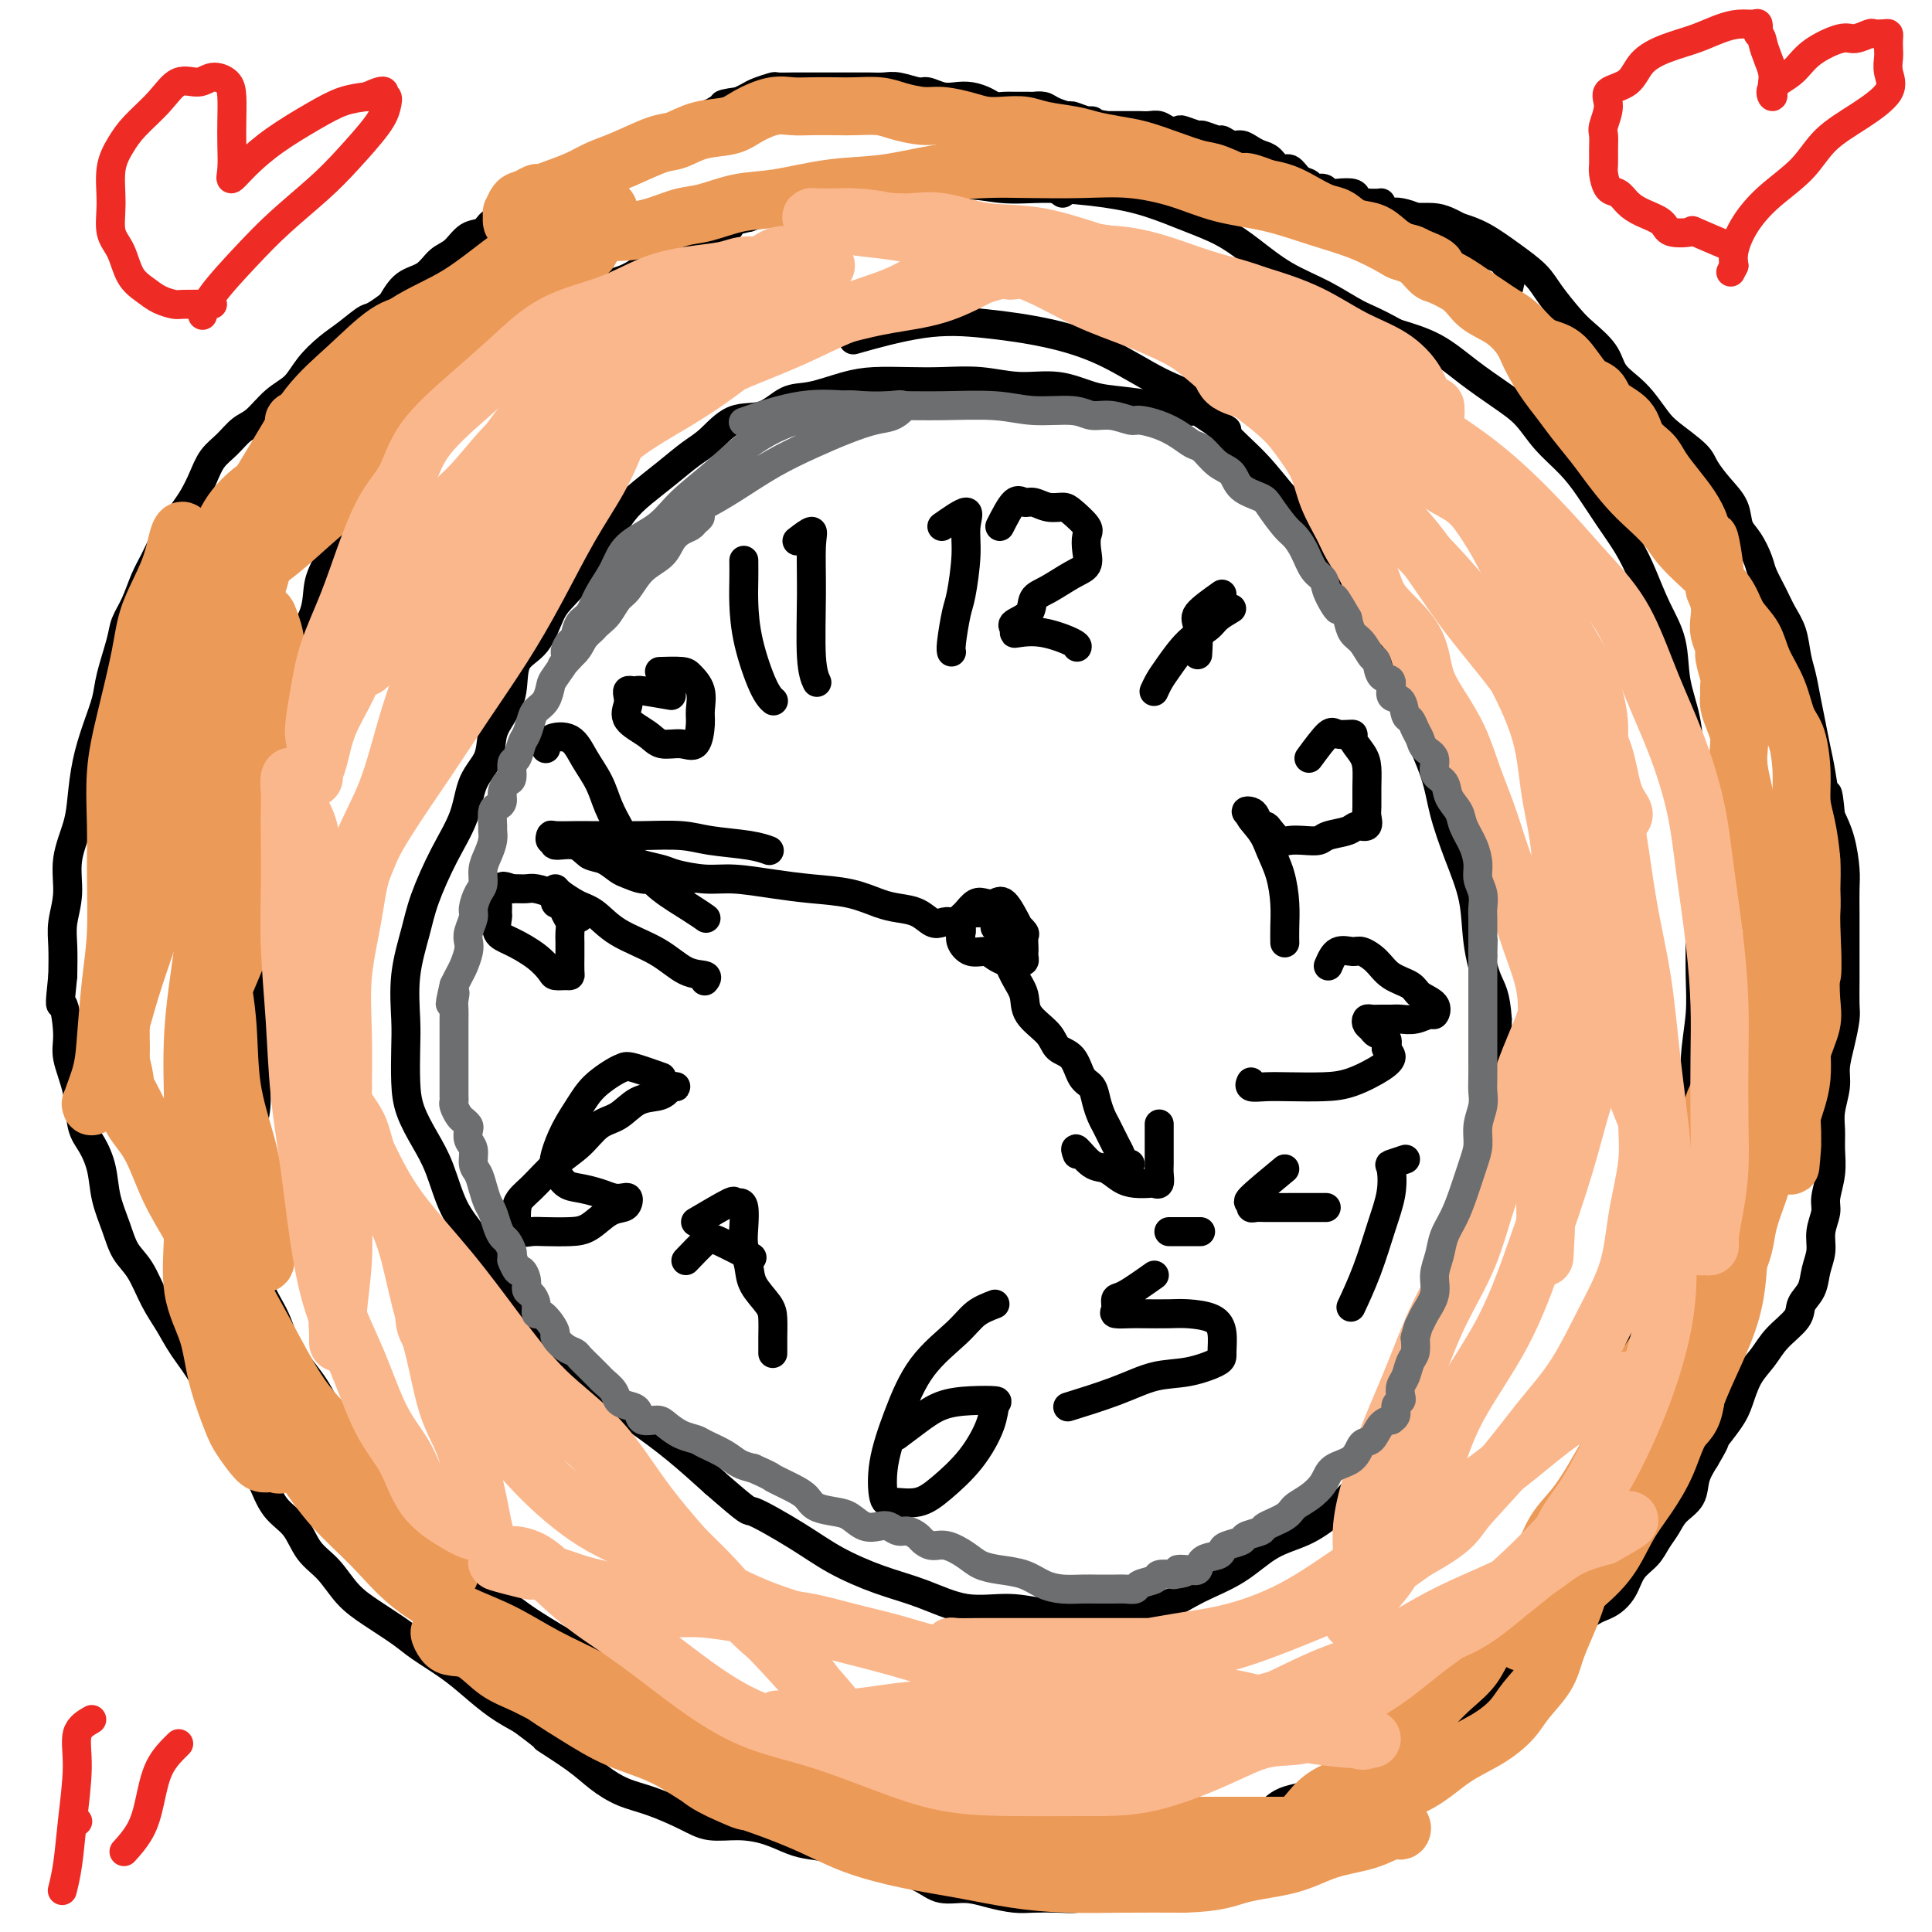 <svg viewBox='0 0 400 400' version='1.1' xmlns='http://www.w3.org/2000/svg' xmlns:xlink='http://www.w3.org/1999/xlink'><g fill='none' stroke='#000000' stroke-width='6' stroke-linecap='round' stroke-linejoin='round'><path d='M312,61c0.515,-2.024 1.031,-4.048 1,-5c-0.031,-0.952 -0.608,-0.832 -1,-1c-0.392,-0.168 -0.599,-0.622 -1,-1c-0.401,-0.378 -0.996,-0.678 -2,-1c-1.004,-0.322 -2.418,-0.665 -3,-1c-0.582,-0.335 -0.331,-0.663 -1,-1c-0.669,-0.337 -2.258,-0.682 -3,-1c-0.742,-0.318 -0.637,-0.610 -1,-1c-0.363,-0.390 -1.195,-0.878 -2,-1c-0.805,-0.122 -1.584,0.121 -2,0c-0.416,-0.121 -0.468,-0.607 -1,-1c-0.532,-0.393 -1.545,-0.693 -2,-1c-0.455,-0.307 -0.353,-0.621 -1,-1c-0.647,-0.379 -2.042,-0.823 -3,-1c-0.958,-0.177 -1.479,-0.089 -2,0'/><path d='M288,44c-3.860,-2.012 -2.010,-2.042 -2,-2c0.010,0.042 -1.818,0.156 -3,0c-1.182,-0.156 -1.716,-0.582 -2,-1c-0.284,-0.418 -0.318,-0.829 -1,-1c-0.682,-0.171 -2.013,-0.102 -3,0c-0.987,0.102 -1.629,0.236 -2,0c-0.371,-0.236 -0.469,-0.842 -1,-1c-0.531,-0.158 -1.493,0.131 -2,0c-0.507,-0.131 -0.558,-0.683 -1,-1c-0.442,-0.317 -1.273,-0.400 -2,-1c-0.727,-0.600 -1.349,-1.719 -2,-2c-0.651,-0.281 -1.329,0.274 -2,0c-0.671,-0.274 -1.334,-1.379 -2,-2c-0.666,-0.621 -1.335,-0.759 -2,-1c-0.665,-0.241 -1.328,-0.585 -2,-1c-0.672,-0.415 -1.354,-0.900 -2,-1c-0.646,-0.100 -1.256,0.184 -2,0c-0.744,-0.184 -1.622,-0.838 -2,-1c-0.378,-0.162 -0.257,0.166 -1,0c-0.743,-0.166 -2.349,-0.828 -3,-1c-0.651,-0.172 -0.349,0.146 -1,0c-0.651,-0.146 -2.257,-0.757 -3,-1c-0.743,-0.243 -0.622,-0.118 -1,0c-0.378,0.118 -1.256,0.228 -2,0c-0.744,-0.228 -1.354,-0.793 -2,-1c-0.646,-0.207 -1.329,-0.055 -2,0c-0.671,0.055 -1.332,0.015 -2,0c-0.668,-0.015 -1.344,-0.004 -2,0c-0.656,0.004 -1.292,0.001 -2,0c-0.708,-0.001 -1.488,-0.000 -2,0c-0.512,0.000 -0.756,0.000 -1,0'/><path d='M229,26c-5.307,-1.017 -3.575,-1.060 -3,-1c0.575,0.060 -0.005,0.223 -1,0c-0.995,-0.223 -2.403,-0.830 -3,-1c-0.597,-0.170 -0.382,0.098 -1,0c-0.618,-0.098 -2.070,-0.562 -3,-1c-0.930,-0.438 -1.337,-0.850 -2,-1c-0.663,-0.150 -1.581,-0.040 -2,0c-0.419,0.040 -0.338,0.008 -1,0c-0.662,-0.008 -2.067,0.008 -3,0c-0.933,-0.008 -1.394,-0.041 -2,0c-0.606,0.041 -1.358,0.156 -2,0c-0.642,-0.156 -1.173,-0.582 -2,-1c-0.827,-0.418 -1.949,-0.829 -3,-1c-1.051,-0.171 -2.032,-0.102 -3,0c-0.968,0.102 -1.925,0.238 -3,0c-1.075,-0.238 -2.269,-0.848 -3,-1c-0.731,-0.152 -0.999,0.155 -2,0c-1.001,-0.155 -2.736,-0.774 -4,-1c-1.264,-0.226 -2.058,-0.061 -3,0c-0.942,0.061 -2.033,0.016 -3,0c-0.967,-0.016 -1.811,-0.004 -3,0c-1.189,0.004 -2.722,0.001 -4,0c-1.278,-0.001 -2.301,-0.000 -3,0c-0.699,0.000 -1.074,-0.001 -2,0c-0.926,0.001 -2.401,0.003 -3,0c-0.599,-0.003 -0.320,-0.012 -1,0c-0.680,0.012 -2.317,0.045 -3,0c-0.683,-0.045 -0.410,-0.167 -1,0c-0.590,0.167 -2.044,0.622 -3,1c-0.956,0.378 -1.416,0.679 -2,1c-0.584,0.321 -1.292,0.660 -2,1'/><path d='M153,21c-5.522,0.703 -2.826,0.962 -2,1c0.826,0.038 -0.217,-0.143 -1,0c-0.783,0.143 -1.307,0.612 -2,1c-0.693,0.388 -1.554,0.697 -2,1c-0.446,0.303 -0.477,0.601 -1,1c-0.523,0.399 -1.538,0.899 -2,1c-0.462,0.101 -0.369,-0.198 -1,0c-0.631,0.198 -1.984,0.894 -3,1c-1.016,0.106 -1.695,-0.376 -2,0c-0.305,0.376 -0.237,1.610 -1,2c-0.763,0.390 -2.357,-0.064 -3,0c-0.643,0.064 -0.336,0.646 -1,1c-0.664,0.354 -2.298,0.479 -3,1c-0.702,0.521 -0.471,1.439 -1,2c-0.529,0.561 -1.817,0.767 -3,1c-1.183,0.233 -2.259,0.495 -3,1c-0.741,0.505 -1.145,1.252 -2,2c-0.855,0.748 -2.159,1.496 -3,2c-0.841,0.504 -1.217,0.765 -2,1c-0.783,0.235 -1.971,0.443 -3,1c-1.029,0.557 -1.899,1.463 -3,2c-1.101,0.537 -2.433,0.705 -3,1c-0.567,0.295 -0.367,0.716 -1,1c-0.633,0.284 -2.098,0.431 -3,1c-0.902,0.569 -1.241,1.560 -2,2c-0.759,0.440 -1.939,0.329 -3,1c-1.061,0.671 -2.002,2.125 -3,3c-0.998,0.875 -2.051,1.173 -3,2c-0.949,0.827 -1.794,2.184 -3,3c-1.206,0.816 -2.773,1.090 -4,2c-1.227,0.910 -2.113,2.455 -3,4'/><path d='M81,63c-4.189,3.163 -4.160,2.570 -5,3c-0.840,0.430 -2.548,1.885 -4,3c-1.452,1.115 -2.647,1.892 -4,3c-1.353,1.108 -2.865,2.547 -4,4c-1.135,1.453 -1.892,2.920 -3,4c-1.108,1.080 -2.566,1.772 -4,3c-1.434,1.228 -2.845,2.992 -4,4c-1.155,1.008 -2.053,1.260 -3,2c-0.947,0.740 -1.944,1.969 -3,3c-1.056,1.031 -2.170,1.865 -3,3c-0.830,1.135 -1.377,2.571 -2,4c-0.623,1.429 -1.322,2.850 -2,4c-0.678,1.150 -1.337,2.028 -2,3c-0.663,0.972 -1.332,2.037 -2,3c-0.668,0.963 -1.335,1.822 -2,3c-0.665,1.178 -1.329,2.675 -2,4c-0.671,1.325 -1.350,2.479 -2,4c-0.650,1.521 -1.273,3.409 -2,5c-0.727,1.591 -1.560,2.884 -2,4c-0.440,1.116 -0.489,2.053 -1,4c-0.511,1.947 -1.485,4.904 -2,7c-0.515,2.096 -0.570,3.331 -1,5c-0.430,1.669 -1.233,3.770 -2,6c-0.767,2.230 -1.497,4.587 -2,7c-0.503,2.413 -0.780,4.882 -1,7c-0.220,2.118 -0.385,3.884 -1,6c-0.615,2.116 -1.681,4.581 -2,7c-0.319,2.419 0.110,4.793 0,7c-0.110,2.207 -0.761,4.248 -1,6c-0.239,1.752 -0.068,3.215 0,5c0.068,1.785 0.034,3.893 0,6'/><path d='M13,202c-0.842,7.860 -0.448,5.509 0,6c0.448,0.491 0.949,3.824 1,6c0.051,2.176 -0.347,3.196 0,5c0.347,1.804 1.440,4.392 2,7c0.560,2.608 0.587,5.235 1,7c0.413,1.765 1.212,2.667 2,4c0.788,1.333 1.565,3.095 2,5c0.435,1.905 0.528,3.951 1,6c0.472,2.049 1.323,4.102 2,6c0.677,1.898 1.180,3.643 2,5c0.820,1.357 1.957,2.326 3,4c1.043,1.674 1.993,4.053 3,6c1.007,1.947 2.072,3.461 3,5c0.928,1.539 1.718,3.102 3,5c1.282,1.898 3.057,4.130 4,6c0.943,1.870 1.056,3.379 2,5c0.944,1.621 2.721,3.356 4,5c1.279,1.644 2.060,3.199 3,5c0.940,1.801 2.040,3.849 3,6c0.960,2.151 1.782,4.406 3,6c1.218,1.594 2.834,2.526 4,4c1.166,1.474 1.884,3.490 3,5c1.116,1.510 2.631,2.514 4,4c1.369,1.486 2.592,3.454 4,5c1.408,1.546 3.001,2.671 5,4c1.999,1.329 4.403,2.862 6,4c1.597,1.138 2.386,1.879 4,3c1.614,1.121 4.051,2.620 6,4c1.949,1.380 3.409,2.641 5,4c1.591,1.359 3.312,2.817 5,4c1.688,1.183 3.344,2.092 5,3'/><path d='M108,356c6.402,4.739 4.408,3.586 5,4c0.592,0.414 3.771,2.393 6,4c2.229,1.607 3.508,2.841 5,4c1.492,1.159 3.198,2.243 5,3c1.802,0.757 3.699,1.185 6,2c2.301,0.815 5.007,2.015 7,3c1.993,0.985 3.273,1.756 5,2c1.727,0.244 3.901,-0.038 6,0c2.099,0.038 4.125,0.395 6,1c1.875,0.605 3.601,1.458 5,2c1.399,0.542 2.473,0.775 4,1c1.527,0.225 3.507,0.444 5,1c1.493,0.556 2.498,1.449 4,2c1.502,0.551 3.499,0.760 5,1c1.501,0.240 2.504,0.512 4,1c1.496,0.488 3.485,1.192 5,2c1.515,0.808 2.557,1.719 4,2c1.443,0.281 3.288,-0.069 5,0c1.712,0.069 3.291,0.555 5,1c1.709,0.445 3.548,0.848 5,1c1.452,0.152 2.517,0.052 4,0c1.483,-0.052 3.384,-0.055 5,0c1.616,0.055 2.949,0.167 4,0c1.051,-0.167 1.821,-0.613 3,-1c1.179,-0.387 2.766,-0.716 4,-1c1.234,-0.284 2.114,-0.524 3,-1c0.886,-0.476 1.779,-1.188 3,-2c1.221,-0.812 2.771,-1.723 4,-2c1.229,-0.277 2.139,0.079 3,0c0.861,-0.079 1.675,-0.594 3,-1c1.325,-0.406 3.163,-0.703 5,-1'/><path d='M251,384c5.062,-1.566 3.718,-0.982 4,-1c0.282,-0.018 2.189,-0.638 4,-1c1.811,-0.362 3.527,-0.467 5,-1c1.473,-0.533 2.704,-1.494 4,-2c1.296,-0.506 2.656,-0.559 4,-1c1.344,-0.441 2.671,-1.272 4,-2c1.329,-0.728 2.660,-1.354 4,-2c1.340,-0.646 2.691,-1.313 4,-2c1.309,-0.687 2.577,-1.395 4,-2c1.423,-0.605 2.999,-1.107 4,-2c1.001,-0.893 1.425,-2.177 2,-3c0.575,-0.823 1.301,-1.185 2,-2c0.699,-0.815 1.371,-2.083 2,-3c0.629,-0.917 1.214,-1.483 2,-2c0.786,-0.517 1.774,-0.986 3,-2c1.226,-1.014 2.689,-2.573 4,-4c1.311,-1.427 2.468,-2.722 4,-4c1.532,-1.278 3.438,-2.540 5,-4c1.562,-1.460 2.778,-3.117 4,-4c1.222,-0.883 2.448,-0.992 4,-2c1.552,-1.008 3.431,-2.916 5,-4c1.569,-1.084 2.829,-1.343 4,-2c1.171,-0.657 2.253,-1.712 3,-3c0.747,-1.288 1.157,-2.809 2,-4c0.843,-1.191 2.117,-2.050 3,-3c0.883,-0.950 1.373,-1.989 2,-3c0.627,-1.011 1.389,-1.992 2,-3c0.611,-1.008 1.071,-2.043 2,-3c0.929,-0.957 2.327,-1.834 3,-3c0.673,-1.166 0.621,-2.619 1,-4c0.379,-1.381 1.190,-2.691 2,-4'/><path d='M353,302c2.928,-4.887 1.746,-3.605 2,-4c0.254,-0.395 1.942,-2.468 3,-4c1.058,-1.532 1.485,-2.525 2,-4c0.515,-1.475 1.117,-3.434 2,-5c0.883,-1.566 2.047,-2.739 3,-4c0.953,-1.261 1.694,-2.609 3,-4c1.306,-1.391 3.177,-2.826 4,-4c0.823,-1.174 0.598,-2.088 1,-3c0.402,-0.912 1.432,-1.823 2,-3c0.568,-1.177 0.673,-2.620 1,-4c0.327,-1.380 0.876,-2.696 1,-4c0.124,-1.304 -0.177,-2.596 0,-4c0.177,-1.404 0.832,-2.921 1,-4c0.168,-1.079 -0.152,-1.722 0,-3c0.152,-1.278 0.777,-3.192 1,-5c0.223,-1.808 0.045,-3.511 0,-5c-0.045,-1.489 0.043,-2.763 0,-4c-0.043,-1.237 -0.218,-2.436 0,-4c0.218,-1.564 0.829,-3.495 1,-5c0.171,-1.505 -0.098,-2.586 0,-4c0.098,-1.414 0.562,-3.160 1,-5c0.438,-1.840 0.849,-3.773 1,-5c0.151,-1.227 0.040,-1.747 0,-3c-0.040,-1.253 -0.011,-3.238 0,-5c0.011,-1.762 0.004,-3.302 0,-5c-0.004,-1.698 -0.003,-3.556 0,-5c0.003,-1.444 0.009,-2.475 0,-4c-0.009,-1.525 -0.033,-3.543 0,-5c0.033,-1.457 0.124,-2.354 0,-4c-0.124,-1.646 -0.464,-4.042 -1,-6c-0.536,-1.958 -1.268,-3.479 -2,-5'/><path d='M379,169c-0.643,-7.164 -0.750,-4.074 -1,-4c-0.250,0.074 -0.644,-2.868 -1,-5c-0.356,-2.132 -0.673,-3.454 -1,-5c-0.327,-1.546 -0.664,-3.316 -1,-5c-0.336,-1.684 -0.670,-3.283 -1,-5c-0.330,-1.717 -0.654,-3.554 -1,-5c-0.346,-1.446 -0.712,-2.502 -1,-4c-0.288,-1.498 -0.496,-3.439 -1,-5c-0.504,-1.561 -1.304,-2.743 -2,-4c-0.696,-1.257 -1.290,-2.590 -2,-4c-0.710,-1.410 -1.537,-2.898 -2,-4c-0.463,-1.102 -0.563,-1.820 -1,-3c-0.437,-1.180 -1.210,-2.823 -2,-4c-0.790,-1.177 -1.598,-1.889 -2,-3c-0.402,-1.111 -0.397,-2.622 -1,-4c-0.603,-1.378 -1.813,-2.622 -3,-4c-1.187,-1.378 -2.352,-2.890 -3,-4c-0.648,-1.110 -0.781,-1.820 -2,-3c-1.219,-1.180 -3.524,-2.832 -5,-4c-1.476,-1.168 -2.123,-1.851 -3,-3c-0.877,-1.149 -1.985,-2.762 -3,-4c-1.015,-1.238 -1.936,-2.100 -3,-3c-1.064,-0.900 -2.270,-1.836 -3,-3c-0.730,-1.164 -0.984,-2.555 -2,-4c-1.016,-1.445 -2.794,-2.945 -4,-4c-1.206,-1.055 -1.841,-1.665 -3,-3c-1.159,-1.335 -2.844,-3.394 -4,-5c-1.156,-1.606 -1.784,-2.760 -3,-4c-1.216,-1.240 -3.020,-2.564 -5,-4c-1.980,-1.436 -4.137,-2.982 -6,-4c-1.863,-1.018 -3.431,-1.509 -5,-2'/><path d='M302,47c-3.583,-2.000 -4.542,-2.000 -7,-2c-2.458,0.000 -6.417,0.000 -8,0c-1.583,0.000 -0.792,0.000 0,0'/><path d='M220,40c-2.900,-2.113 -5.800,-4.226 -7,-5c-1.200,-0.774 -0.699,-0.207 -1,0c-0.301,0.207 -1.404,0.056 -2,0c-0.596,-0.056 -0.686,-0.016 -1,0c-0.314,0.016 -0.853,0.007 -1,0c-0.147,-0.007 0.096,-0.012 0,0c-0.096,0.012 -0.532,0.042 -1,0c-0.468,-0.042 -0.968,-0.156 -1,0c-0.032,0.156 0.406,0.581 0,1c-0.406,0.419 -1.655,0.830 -2,1c-0.345,0.170 0.213,0.098 0,0c-0.213,-0.098 -1.198,-0.223 -2,0c-0.802,0.223 -1.420,0.792 -2,1c-0.580,0.208 -1.120,0.055 -2,0c-0.880,-0.055 -2.099,-0.011 -3,0c-0.901,0.011 -1.484,-0.011 -2,0c-0.516,0.011 -0.964,0.055 -2,0c-1.036,-0.055 -2.660,-0.208 -4,0c-1.340,0.208 -2.396,0.777 -3,1c-0.604,0.223 -0.755,0.100 -2,0c-1.245,-0.100 -3.585,-0.177 -5,0c-1.415,0.177 -1.904,0.607 -3,1c-1.096,0.393 -2.799,0.749 -4,1c-1.201,0.251 -1.899,0.397 -3,1c-1.101,0.603 -2.604,1.662 -4,2c-1.396,0.338 -2.685,-0.046 -4,0c-1.315,0.046 -2.658,0.523 -4,1'/><path d='M155,45c-8.747,1.963 -4.613,1.871 -4,2c0.613,0.129 -2.295,0.479 -4,1c-1.705,0.521 -2.208,1.214 -3,2c-0.792,0.786 -1.872,1.664 -3,2c-1.128,0.336 -2.306,0.128 -4,1c-1.694,0.872 -3.906,2.823 -6,4c-2.094,1.177 -4.069,1.579 -6,2c-1.931,0.421 -3.819,0.861 -6,2c-2.181,1.139 -4.656,2.976 -7,4c-2.344,1.024 -4.558,1.236 -6,2c-1.442,0.764 -2.113,2.081 -3,3c-0.887,0.919 -1.988,1.442 -3,2c-1.012,0.558 -1.933,1.151 -3,2c-1.067,0.849 -2.281,1.952 -3,3c-0.719,1.048 -0.943,2.039 -2,3c-1.057,0.961 -2.948,1.890 -4,3c-1.052,1.110 -1.264,2.401 -2,4c-0.736,1.599 -1.996,3.507 -3,5c-1.004,1.493 -1.753,2.573 -3,4c-1.247,1.427 -2.993,3.202 -4,5c-1.007,1.798 -1.276,3.619 -2,5c-0.724,1.381 -1.904,2.320 -3,4c-1.096,1.680 -2.107,4.099 -3,6c-0.893,1.901 -1.668,3.283 -2,5c-0.332,1.717 -0.222,3.769 -1,6c-0.778,2.231 -2.445,4.640 -3,7c-0.555,2.360 0.003,4.671 0,7c-0.003,2.329 -0.568,4.676 -1,7c-0.432,2.324 -0.732,4.626 -1,7c-0.268,2.374 -0.505,4.821 -1,7c-0.495,2.179 -1.247,4.089 -2,6'/><path d='M57,168c-1.348,8.586 -0.218,6.552 0,7c0.218,0.448 -0.477,3.377 -1,6c-0.523,2.623 -0.875,4.941 -1,7c-0.125,2.059 -0.023,3.861 0,6c0.023,2.139 -0.031,4.615 0,7c0.031,2.385 0.148,4.677 0,7c-0.148,2.323 -0.561,4.676 -1,7c-0.439,2.324 -0.902,4.620 -1,7c-0.098,2.380 0.170,4.845 0,7c-0.170,2.155 -0.779,4.000 -1,6c-0.221,2.000 -0.056,4.154 0,6c0.056,1.846 0.002,3.385 0,5c-0.002,1.615 0.047,3.308 0,5c-0.047,1.692 -0.192,3.385 0,5c0.192,1.615 0.719,3.154 1,5c0.281,1.846 0.316,3.999 1,6c0.684,2.001 2.015,3.849 3,6c0.985,2.151 1.622,4.604 3,7c1.378,2.396 3.498,4.736 5,7c1.502,2.264 2.387,4.452 4,7c1.613,2.548 3.955,5.457 6,8c2.045,2.543 3.792,4.720 6,7c2.208,2.280 4.879,4.665 7,7c2.121,2.335 3.694,4.622 6,7c2.306,2.378 5.344,4.848 8,7c2.656,2.152 4.930,3.986 8,6c3.070,2.014 6.936,4.208 10,6c3.064,1.792 5.326,3.181 8,5c2.674,1.819 5.758,4.067 9,6c3.242,1.933 6.640,3.552 10,5c3.360,1.448 6.680,2.724 10,4'/><path d='M157,362c10.413,5.657 8.945,3.801 10,4c1.055,0.199 4.632,2.455 8,4c3.368,1.545 6.525,2.379 9,3c2.475,0.621 4.267,1.028 7,2c2.733,0.972 6.407,2.509 9,3c2.593,0.491 4.106,-0.065 6,0c1.894,0.065 4.167,0.749 7,1c2.833,0.251 6.224,0.068 9,0c2.776,-0.068 4.937,-0.022 7,0c2.063,0.022 4.028,0.021 6,0c1.972,-0.021 3.953,-0.063 6,0c2.047,0.063 4.162,0.231 6,0c1.838,-0.231 3.400,-0.861 5,-1c1.600,-0.139 3.239,0.214 5,0c1.761,-0.214 3.646,-0.994 5,-2c1.354,-1.006 2.178,-2.240 4,-3c1.822,-0.760 4.643,-1.048 7,-2c2.357,-0.952 4.249,-2.569 6,-4c1.751,-1.431 3.359,-2.676 5,-4c1.641,-1.324 3.313,-2.727 5,-4c1.687,-1.273 3.390,-2.417 5,-4c1.610,-1.583 3.129,-3.606 5,-6c1.871,-2.394 4.094,-5.161 6,-7c1.906,-1.839 3.496,-2.751 5,-4c1.504,-1.249 2.924,-2.835 4,-5c1.076,-2.165 1.810,-4.908 3,-7c1.190,-2.092 2.835,-3.533 4,-5c1.165,-1.467 1.848,-2.960 3,-5c1.152,-2.040 2.772,-4.626 4,-7c1.228,-2.374 2.065,-4.535 3,-7c0.935,-2.465 1.967,-5.232 3,-8'/><path d='M334,294c4.307,-8.065 3.076,-6.229 3,-7c-0.076,-0.771 1.005,-4.149 2,-7c0.995,-2.851 1.905,-5.175 3,-8c1.095,-2.825 2.374,-6.149 3,-9c0.626,-2.851 0.597,-5.228 1,-8c0.403,-2.772 1.236,-5.940 2,-9c0.764,-3.060 1.459,-6.012 2,-9c0.541,-2.988 0.930,-6.011 1,-9c0.070,-2.989 -0.178,-5.944 0,-9c0.178,-3.056 0.780,-6.212 1,-9c0.220,-2.788 0.056,-5.207 0,-8c-0.056,-2.793 -0.004,-5.958 0,-9c0.004,-3.042 -0.039,-5.959 0,-9c0.039,-3.041 0.161,-6.204 0,-9c-0.161,-2.796 -0.605,-5.225 -1,-8c-0.395,-2.775 -0.742,-5.895 -1,-9c-0.258,-3.105 -0.428,-6.195 -1,-9c-0.572,-2.805 -1.545,-5.326 -2,-8c-0.455,-2.674 -0.393,-5.501 -1,-8c-0.607,-2.499 -1.884,-4.670 -3,-7c-1.116,-2.330 -2.072,-4.817 -3,-7c-0.928,-2.183 -1.830,-4.060 -3,-6c-1.170,-1.940 -2.608,-3.944 -4,-6c-1.392,-2.056 -2.736,-4.166 -4,-6c-1.264,-1.834 -2.447,-3.392 -4,-5c-1.553,-1.608 -3.476,-3.267 -5,-5c-1.524,-1.733 -2.649,-3.542 -4,-5c-1.351,-1.458 -2.929,-2.566 -5,-4c-2.071,-1.434 -4.634,-3.194 -7,-5c-2.366,-1.806 -4.533,-3.659 -7,-5c-2.467,-1.341 -5.233,-2.171 -8,-3'/><path d='M289,69c-4.895,-2.722 -6.134,-3.025 -8,-4c-1.866,-0.975 -4.359,-2.620 -7,-4c-2.641,-1.380 -5.432,-2.495 -8,-4c-2.568,-1.505 -4.915,-3.401 -7,-5c-2.085,-1.599 -3.909,-2.902 -6,-4c-2.091,-1.098 -4.448,-1.991 -7,-3c-2.552,-1.009 -5.297,-2.134 -8,-3c-2.703,-0.866 -5.364,-1.474 -9,-2c-3.636,-0.526 -8.248,-0.970 -12,-1c-3.752,-0.030 -6.645,0.353 -10,0c-3.355,-0.353 -7.173,-1.441 -12,0c-4.827,1.441 -10.665,5.412 -13,7c-2.335,1.588 -1.168,0.794 0,0'/><path d='M254,89c-2.629,-1.684 -5.258,-3.369 -6,-4c-0.742,-0.631 0.404,-0.209 0,0c-0.404,0.209 -2.359,0.206 -4,0c-1.641,-0.206 -2.967,-0.614 -5,-1c-2.033,-0.386 -4.771,-0.748 -7,-1c-2.229,-0.252 -3.949,-0.393 -6,-1c-2.051,-0.607 -4.433,-1.679 -7,-2c-2.567,-0.321 -5.319,0.110 -8,0c-2.681,-0.110 -5.292,-0.760 -8,-1c-2.708,-0.240 -5.515,-0.071 -8,0c-2.485,0.071 -4.649,0.044 -7,0c-2.351,-0.044 -4.889,-0.106 -7,0c-2.111,0.106 -3.796,0.379 -6,1c-2.204,0.621 -4.928,1.591 -7,2c-2.072,0.409 -3.491,0.258 -5,1c-1.509,0.742 -3.109,2.379 -5,3c-1.891,0.621 -4.074,0.228 -6,1c-1.926,0.772 -3.596,2.711 -5,4c-1.404,1.289 -2.542,1.928 -4,3c-1.458,1.072 -3.236,2.576 -5,4c-1.764,1.424 -3.513,2.768 -5,4c-1.487,1.232 -2.710,2.352 -4,4c-1.290,1.648 -2.645,3.824 -4,6'/><path d='M125,112c-4.880,4.965 -3.581,4.878 -4,6c-0.419,1.122 -2.556,3.454 -4,5c-1.444,1.546 -2.196,2.307 -3,4c-0.804,1.693 -1.659,4.317 -3,6c-1.341,1.683 -3.170,2.424 -4,4c-0.830,1.576 -0.663,3.987 -1,6c-0.337,2.013 -1.177,3.628 -2,5c-0.823,1.372 -1.629,2.502 -2,4c-0.371,1.498 -0.305,3.365 -1,5c-0.695,1.635 -2.149,3.038 -3,5c-0.851,1.962 -1.097,4.481 -2,7c-0.903,2.519 -2.463,5.037 -4,8c-1.537,2.963 -3.053,6.373 -4,9c-0.947,2.627 -1.326,4.473 -2,7c-0.674,2.527 -1.643,5.735 -2,9c-0.357,3.265 -0.101,6.588 0,9c0.101,2.412 0.046,3.912 0,6c-0.046,2.088 -0.085,4.763 0,7c0.085,2.237 0.294,4.034 1,6c0.706,1.966 1.910,4.099 3,6c1.090,1.901 2.065,3.571 3,6c0.935,2.429 1.830,5.619 3,8c1.170,2.381 2.614,3.954 4,6c1.386,2.046 2.713,4.566 4,7c1.287,2.434 2.533,4.782 4,7c1.467,2.218 3.156,4.306 5,6c1.844,1.694 3.845,2.992 6,5c2.155,2.008 4.464,4.724 7,7c2.536,2.276 5.298,4.113 8,6c2.702,1.887 5.343,3.825 8,6c2.657,2.175 5.328,4.588 8,7'/><path d='M148,307c7.862,6.846 6.518,5.461 8,6c1.482,0.539 5.789,3.004 9,5c3.211,1.996 5.325,3.525 8,5c2.675,1.475 5.909,2.896 9,4c3.091,1.104 6.037,1.889 9,3c2.963,1.111 5.944,2.547 9,3c3.056,0.453 6.188,-0.078 9,0c2.812,0.078 5.304,0.766 8,1c2.696,0.234 5.596,0.016 8,0c2.404,-0.016 4.311,0.171 6,0c1.689,-0.171 3.159,-0.700 5,-1c1.841,-0.300 4.052,-0.372 6,-1c1.948,-0.628 3.633,-1.812 6,-3c2.367,-1.188 5.416,-2.381 8,-4c2.584,-1.619 4.701,-3.663 7,-5c2.299,-1.337 4.779,-1.966 7,-3c2.221,-1.034 4.184,-2.472 6,-4c1.816,-1.528 3.487,-3.145 5,-5c1.513,-1.855 2.870,-3.949 4,-6c1.130,-2.051 2.034,-4.058 3,-6c0.966,-1.942 1.996,-3.818 3,-6c1.004,-2.182 1.983,-4.672 3,-7c1.017,-2.328 2.073,-4.496 3,-7c0.927,-2.504 1.727,-5.344 3,-8c1.273,-2.656 3.021,-5.130 4,-8c0.979,-2.870 1.191,-6.138 2,-9c0.809,-2.862 2.217,-5.319 3,-8c0.783,-2.681 0.942,-5.584 1,-8c0.058,-2.416 0.016,-4.343 0,-7c-0.016,-2.657 -0.004,-6.045 0,-9c0.004,-2.955 0.002,-5.478 0,-8'/><path d='M310,211c-0.338,-5.155 -1.183,-6.043 -2,-8c-0.817,-1.957 -1.606,-4.983 -2,-8c-0.394,-3.017 -0.392,-6.023 -1,-9c-0.608,-2.977 -1.827,-5.923 -3,-9c-1.173,-3.077 -2.301,-6.284 -3,-9c-0.699,-2.716 -0.969,-4.942 -2,-8c-1.031,-3.058 -2.824,-6.950 -4,-10c-1.176,-3.050 -1.734,-5.260 -3,-8c-1.266,-2.740 -3.240,-6.012 -5,-9c-1.760,-2.988 -3.308,-5.693 -5,-8c-1.692,-2.307 -3.530,-4.215 -5,-7c-1.470,-2.785 -2.571,-6.447 -4,-9c-1.429,-2.553 -3.185,-3.997 -5,-6c-1.815,-2.003 -3.688,-4.566 -6,-7c-2.312,-2.434 -5.063,-4.739 -7,-7c-1.937,-2.261 -3.058,-4.479 -5,-6c-1.942,-1.521 -4.703,-2.344 -8,-4c-3.297,-1.656 -7.131,-4.145 -11,-6c-3.869,-1.855 -7.774,-3.074 -12,-4c-4.226,-0.926 -8.772,-1.557 -13,-2c-4.228,-0.443 -8.138,-0.696 -13,0c-4.862,0.696 -10.675,2.342 -13,3c-2.325,0.658 -1.163,0.329 0,0'/></g>
<g fill='none' stroke='#EC9A57' stroke-width='12' stroke-linecap='round' stroke-linejoin='round'><path d='M122,52c1.842,-3.286 3.684,-6.571 4,-8c0.316,-1.429 -0.894,-1.001 -3,0c-2.106,1.001 -5.107,2.576 -8,4c-2.893,1.424 -5.679,2.698 -9,5c-3.321,2.302 -7.176,5.632 -11,8c-3.824,2.368 -7.616,3.772 -11,6c-3.384,2.228 -6.358,5.279 -9,8c-2.642,2.721 -4.951,5.113 -7,7c-2.049,1.887 -3.836,3.268 -5,4c-1.164,0.732 -1.703,0.814 -2,1c-0.297,0.186 -0.351,0.477 1,0c1.351,-0.477 4.109,-1.721 7,-3c2.891,-1.279 5.916,-2.593 9,-5c3.084,-2.407 6.227,-5.905 10,-9c3.773,-3.095 8.176,-5.785 12,-8c3.824,-2.215 7.069,-3.955 10,-6c2.931,-2.045 5.547,-4.395 8,-6c2.453,-1.605 4.743,-2.464 6,-3c1.257,-0.536 1.483,-0.748 2,-1c0.517,-0.252 1.326,-0.546 1,0c-0.326,0.546 -1.789,1.930 -4,4c-2.211,2.070 -5.172,4.827 -8,7c-2.828,2.173 -5.522,3.764 -9,6c-3.478,2.236 -7.739,5.118 -12,8'/><path d='M94,71c-7.218,5.493 -8.761,6.727 -12,9c-3.239,2.273 -8.172,5.586 -12,9c-3.828,3.414 -6.550,6.928 -9,10c-2.450,3.072 -4.629,5.701 -6,8c-1.371,2.299 -1.934,4.267 -3,6c-1.066,1.733 -2.633,3.232 -3,4c-0.367,0.768 0.468,0.807 1,1c0.532,0.193 0.762,0.540 2,0c1.238,-0.540 3.483,-1.966 6,-4c2.517,-2.034 5.307,-4.675 8,-7c2.693,-2.325 5.290,-4.334 8,-7c2.710,-2.666 5.535,-5.989 8,-9c2.465,-3.011 4.570,-5.710 6,-8c1.430,-2.290 2.183,-4.172 3,-6c0.817,-1.828 1.697,-3.600 2,-5c0.303,-1.400 0.030,-2.426 0,-3c-0.030,-0.574 0.182,-0.697 0,-1c-0.182,-0.303 -0.760,-0.785 -2,-1c-1.240,-0.215 -3.144,-0.162 -5,0c-1.856,0.162 -3.664,0.435 -6,2c-2.336,1.565 -5.200,4.423 -8,7c-2.800,2.577 -5.535,4.873 -8,8c-2.465,3.127 -4.660,7.086 -7,11c-2.340,3.914 -4.825,7.784 -7,12c-2.175,4.216 -4.040,8.779 -6,13c-1.960,4.221 -4.014,8.100 -6,12c-1.986,3.900 -3.902,7.821 -5,11c-1.098,3.179 -1.377,5.615 -2,8c-0.623,2.385 -1.591,4.719 -2,6c-0.409,1.281 -0.260,1.509 0,2c0.260,0.491 0.630,1.246 1,2'/><path d='M30,161c0.085,2.970 1.798,1.396 3,0c1.202,-1.396 1.892,-2.615 3,-4c1.108,-1.385 2.632,-2.937 4,-5c1.368,-2.063 2.580,-4.637 4,-7c1.420,-2.363 3.049,-4.516 4,-7c0.951,-2.484 1.225,-5.301 2,-8c0.775,-2.699 2.050,-5.281 3,-8c0.950,-2.719 1.573,-5.576 2,-8c0.427,-2.424 0.657,-4.414 1,-6c0.343,-1.586 0.800,-2.768 1,-4c0.200,-1.232 0.143,-2.514 0,-3c-0.143,-0.486 -0.372,-0.176 -1,0c-0.628,0.176 -1.655,0.218 -2,0c-0.345,-0.218 -0.009,-0.695 -1,0c-0.991,0.695 -3.308,2.563 -5,5c-1.692,2.437 -2.759,5.442 -4,9c-1.241,3.558 -2.656,7.670 -4,12c-1.344,4.330 -2.618,8.879 -4,14c-1.382,5.121 -2.871,10.812 -4,16c-1.129,5.188 -1.896,9.871 -3,15c-1.104,5.129 -2.545,10.704 -3,15c-0.455,4.296 0.074,7.315 0,11c-0.074,3.685 -0.752,8.037 -1,11c-0.248,2.963 -0.066,4.538 0,6c0.066,1.462 0.018,2.810 0,4c-0.018,1.190 -0.005,2.222 0,3c0.005,0.778 0.001,1.301 0,1c-0.001,-0.301 -0.000,-1.427 0,-2c0.000,-0.573 0.000,-0.592 0,-2c-0.000,-1.408 -0.000,-4.204 0,-7'/><path d='M25,212c-0.007,-3.432 -0.024,-7.010 0,-10c0.024,-2.990 0.088,-5.390 0,-9c-0.088,-3.610 -0.329,-8.430 0,-13c0.329,-4.570 1.228,-8.888 2,-13c0.772,-4.112 1.416,-8.016 2,-12c0.584,-3.984 1.109,-8.047 2,-12c0.891,-3.953 2.147,-7.794 3,-11c0.853,-3.206 1.301,-5.777 2,-8c0.699,-2.223 1.649,-4.100 2,-6c0.351,-1.900 0.104,-3.825 0,-5c-0.104,-1.175 -0.066,-1.601 0,-2c0.066,-0.399 0.160,-0.771 0,-1c-0.160,-0.229 -0.574,-0.316 -1,1c-0.426,1.316 -0.864,4.034 -2,7c-1.136,2.966 -2.970,6.180 -4,9c-1.030,2.820 -1.257,5.245 -2,9c-0.743,3.755 -2.002,8.840 -3,13c-0.998,4.160 -1.734,7.394 -2,11c-0.266,3.606 -0.060,7.582 0,11c0.060,3.418 -0.024,6.278 0,10c0.024,3.722 0.156,8.307 0,12c-0.156,3.693 -0.602,6.492 -1,10c-0.398,3.508 -0.750,7.723 -1,11c-0.250,3.277 -0.397,5.616 -1,8c-0.603,2.384 -1.662,4.813 -2,6c-0.338,1.187 0.043,1.133 0,1c-0.043,-0.133 -0.512,-0.343 0,-1c0.512,-0.657 2.003,-1.759 3,-4c0.997,-2.241 1.498,-5.620 2,-9'/><path d='M24,215c1.270,-3.728 1.944,-6.549 3,-10c1.056,-3.451 2.495,-7.533 4,-12c1.505,-4.467 3.076,-9.318 4,-14c0.924,-4.682 1.201,-9.194 2,-14c0.799,-4.806 2.120,-9.905 3,-14c0.880,-4.095 1.320,-7.187 2,-11c0.680,-3.813 1.600,-8.346 2,-12c0.400,-3.654 0.279,-6.430 1,-9c0.721,-2.570 2.284,-4.935 3,-7c0.716,-2.065 0.585,-3.830 1,-5c0.415,-1.170 1.378,-1.744 2,-2c0.622,-0.256 0.904,-0.192 1,0c0.096,0.192 0.005,0.513 0,1c-0.005,0.487 0.076,1.139 0,3c-0.076,1.861 -0.308,4.929 -1,8c-0.692,3.071 -1.845,6.145 -3,10c-1.155,3.855 -2.312,8.492 -3,13c-0.688,4.508 -0.906,8.888 -1,14c-0.094,5.112 -0.065,10.956 0,17c0.065,6.044 0.167,12.288 0,18c-0.167,5.712 -0.602,10.894 0,16c0.602,5.106 2.241,10.138 3,15c0.759,4.862 0.637,9.554 1,14c0.363,4.446 1.211,8.646 2,12c0.789,3.354 1.518,5.863 2,8c0.482,2.137 0.717,3.903 1,5c0.283,1.097 0.615,1.526 1,2c0.385,0.474 0.824,0.993 1,0c0.176,-0.993 0.088,-3.496 0,-6'/><path d='M55,255c-0.378,-2.568 -1.323,-5.988 -2,-9c-0.677,-3.012 -1.084,-5.615 -2,-9c-0.916,-3.385 -2.339,-7.551 -3,-12c-0.661,-4.449 -0.558,-9.181 -1,-14c-0.442,-4.819 -1.429,-9.726 -2,-14c-0.571,-4.274 -0.727,-7.915 -1,-12c-0.273,-4.085 -0.662,-8.613 -1,-12c-0.338,-3.387 -0.626,-5.632 -1,-9c-0.374,-3.368 -0.833,-7.859 -1,-11c-0.167,-3.141 -0.042,-4.932 0,-7c0.042,-2.068 -0.000,-4.414 0,-6c0.000,-1.586 0.043,-2.413 0,-3c-0.043,-0.587 -0.171,-0.935 0,-1c0.171,-0.065 0.640,0.153 1,0c0.360,-0.153 0.612,-0.676 1,0c0.388,0.676 0.913,2.550 1,4c0.087,1.450 -0.263,2.476 0,4c0.263,1.524 1.139,3.544 2,6c0.861,2.456 1.706,5.347 2,9c0.294,3.653 0.037,8.070 0,13c-0.037,4.930 0.145,10.375 0,15c-0.145,4.625 -0.615,8.429 -1,12c-0.385,3.571 -0.683,6.909 -1,9c-0.317,2.091 -0.654,2.936 -1,3c-0.346,0.064 -0.701,-0.653 0,-3c0.701,-2.347 2.458,-6.324 4,-10c1.542,-3.676 2.869,-7.050 4,-11c1.131,-3.950 2.065,-8.475 3,-13'/><path d='M56,174c1.928,-7.718 1.250,-8.514 1,-11c-0.250,-2.486 -0.070,-6.661 0,-10c0.070,-3.339 0.030,-5.841 0,-8c-0.030,-2.159 -0.050,-3.974 0,-6c0.050,-2.026 0.171,-4.263 0,-6c-0.171,-1.737 -0.633,-2.974 -1,-4c-0.367,-1.026 -0.640,-1.841 -1,-2c-0.360,-0.159 -0.806,0.336 -1,2c-0.194,1.664 -0.134,4.495 -1,8c-0.866,3.505 -2.656,7.682 -4,12c-1.344,4.318 -2.241,8.775 -3,14c-0.759,5.225 -1.381,11.218 -2,17c-0.619,5.782 -1.237,11.352 -2,17c-0.763,5.648 -1.671,11.372 -2,17c-0.329,5.628 -0.078,11.160 0,16c0.078,4.840 -0.016,8.989 0,13c0.016,4.011 0.144,7.883 0,12c-0.144,4.117 -0.559,8.480 0,12c0.559,3.520 2.093,6.197 3,9c0.907,2.803 1.187,5.732 2,9c0.813,3.268 2.158,6.875 3,9c0.842,2.125 1.182,2.768 2,4c0.818,1.232 2.114,3.054 3,4c0.886,0.946 1.363,1.017 2,1c0.637,-0.017 1.436,-0.120 2,0c0.564,0.120 0.893,0.465 1,0c0.107,-0.465 -0.010,-1.741 0,-3c0.010,-1.259 0.146,-2.503 0,-4c-0.146,-1.497 -0.573,-3.249 -1,-5'/><path d='M57,291c-0.711,-3.100 -2.490,-4.849 -4,-7c-1.510,-2.151 -2.752,-4.703 -4,-8c-1.248,-3.297 -2.503,-7.339 -4,-11c-1.497,-3.661 -3.238,-6.943 -5,-10c-1.762,-3.057 -3.547,-5.890 -5,-9c-1.453,-3.110 -2.575,-6.496 -4,-9c-1.425,-2.504 -3.152,-4.125 -4,-6c-0.848,-1.875 -0.815,-4.003 -1,-6c-0.185,-1.997 -0.588,-3.863 -1,-5c-0.412,-1.137 -0.834,-1.545 -1,-2c-0.166,-0.455 -0.076,-0.955 0,-1c0.076,-0.045 0.139,0.367 0,1c-0.139,0.633 -0.479,1.486 0,3c0.479,1.514 1.778,3.688 3,6c1.222,2.312 2.366,4.760 4,8c1.634,3.240 3.758,7.270 6,11c2.242,3.730 4.604,7.158 7,11c2.396,3.842 4.828,8.097 7,12c2.172,3.903 4.086,7.453 6,11c1.914,3.547 3.828,7.091 6,10c2.172,2.909 4.602,5.181 7,8c2.398,2.819 4.764,6.183 7,9c2.236,2.817 4.342,5.086 6,7c1.658,1.914 2.867,3.474 4,5c1.133,1.526 2.190,3.017 3,4c0.810,0.983 1.372,1.457 2,2c0.628,0.543 1.322,1.155 1,1c-0.322,-0.155 -1.661,-1.078 -3,-2'/><path d='M90,324c3.679,4.520 -0.622,-1.178 -3,-4c-2.378,-2.822 -2.831,-2.766 -4,-4c-1.169,-1.234 -3.052,-3.758 -5,-6c-1.948,-2.242 -3.961,-4.202 -6,-6c-2.039,-1.798 -4.105,-3.435 -6,-5c-1.895,-1.565 -3.619,-3.058 -5,-4c-1.381,-0.942 -2.420,-1.334 -3,-2c-0.580,-0.666 -0.701,-1.608 -1,-2c-0.299,-0.392 -0.777,-0.236 -1,0c-0.223,0.236 -0.191,0.553 0,1c0.191,0.447 0.541,1.026 1,2c0.459,0.974 1.027,2.345 2,4c0.973,1.655 2.350,3.594 4,6c1.650,2.406 3.572,5.279 6,8c2.428,2.721 5.362,5.290 8,8c2.638,2.710 4.978,5.560 8,8c3.022,2.440 6.724,4.470 10,6c3.276,1.530 6.125,2.562 9,4c2.875,1.438 5.775,3.284 9,5c3.225,1.716 6.775,3.301 10,5c3.225,1.699 6.125,3.511 9,5c2.875,1.489 5.724,2.654 8,4c2.276,1.346 3.978,2.871 6,4c2.022,1.129 4.363,1.861 6,3c1.637,1.139 2.571,2.684 4,4c1.429,1.316 3.352,2.404 4,3c0.648,0.596 0.021,0.699 0,1c-0.021,0.301 0.566,0.800 0,1c-0.566,0.200 -2.283,0.100 -4,0'/><path d='M156,373c-1.215,0.218 -2.251,-0.238 -4,-1c-1.749,-0.762 -4.211,-1.830 -6,-3c-1.789,-1.170 -2.903,-2.442 -5,-4c-2.097,-1.558 -5.175,-3.402 -8,-5c-2.825,-1.598 -5.395,-2.950 -8,-4c-2.605,-1.050 -5.243,-1.798 -8,-3c-2.757,-1.202 -5.631,-2.860 -8,-4c-2.369,-1.140 -4.233,-1.763 -6,-3c-1.767,-1.237 -3.438,-3.087 -5,-4c-1.562,-0.913 -3.016,-0.888 -4,-1c-0.984,-0.112 -1.497,-0.360 -2,-1c-0.503,-0.640 -0.996,-1.670 -1,-2c-0.004,-0.330 0.480,0.041 1,0c0.520,-0.041 1.077,-0.494 2,0c0.923,0.494 2.213,1.935 4,3c1.787,1.065 4.070,1.756 6,3c1.930,1.244 3.506,3.043 6,5c2.494,1.957 5.906,4.074 9,6c3.094,1.926 5.872,3.663 9,5c3.128,1.337 6.607,2.276 10,4c3.393,1.724 6.700,4.233 10,6c3.300,1.767 6.594,2.791 10,4c3.406,1.209 6.924,2.604 10,4c3.076,1.396 5.710,2.795 9,4c3.290,1.205 7.235,2.218 11,3c3.765,0.782 7.349,1.334 11,2c3.651,0.666 7.370,1.447 11,2c3.630,0.553 7.169,0.880 11,1c3.831,0.120 7.952,0.034 12,0c4.048,-0.034 8.024,-0.017 12,0'/><path d='M245,390c7.626,-0.219 9.191,-1.268 12,-2c2.809,-0.732 6.861,-1.148 10,-2c3.139,-0.852 5.365,-2.141 8,-3c2.635,-0.859 5.681,-1.288 8,-2c2.319,-0.712 3.913,-1.707 5,-2c1.087,-0.293 1.669,0.118 2,0c0.331,-0.118 0.411,-0.764 0,-1c-0.411,-0.236 -1.313,-0.063 -2,0c-0.687,0.063 -1.159,0.017 -2,0c-0.841,-0.017 -2.051,-0.005 -3,0c-0.949,0.005 -1.636,0.001 -3,0c-1.364,-0.001 -3.404,-0.000 -5,0c-1.596,0.000 -2.748,0.000 -4,0c-1.252,-0.000 -2.604,-0.000 -5,0c-2.396,0.000 -5.836,0.000 -9,0c-3.164,-0.000 -6.053,0.000 -9,0c-2.947,-0.000 -5.951,-0.000 -9,0c-3.049,0.000 -6.143,0.000 -9,0c-2.857,-0.000 -5.476,-0.001 -8,0c-2.524,0.001 -4.954,0.002 -7,0c-2.046,-0.002 -3.710,-0.007 -5,0c-1.290,0.007 -2.207,0.026 -2,0c0.207,-0.026 1.536,-0.098 3,0c1.464,0.098 3.063,0.367 5,1c1.937,0.633 4.214,1.632 7,2c2.786,0.368 6.082,0.105 10,0c3.918,-0.105 8.459,-0.053 13,0'/><path d='M246,381c8.324,0.290 11.133,-0.484 15,-1c3.867,-0.516 8.791,-0.773 13,-2c4.209,-1.227 7.701,-3.423 11,-5c3.299,-1.577 6.405,-2.535 9,-4c2.595,-1.465 4.681,-3.437 7,-5c2.319,-1.563 4.872,-2.717 7,-4c2.128,-1.283 3.830,-2.695 5,-4c1.170,-1.305 1.808,-2.502 3,-4c1.192,-1.498 2.940,-3.295 4,-5c1.060,-1.705 1.434,-3.317 2,-5c0.566,-1.683 1.324,-3.436 2,-5c0.676,-1.564 1.269,-2.938 2,-5c0.731,-2.062 1.600,-4.810 2,-7c0.400,-2.190 0.330,-3.822 1,-6c0.670,-2.178 2.080,-4.904 3,-7c0.920,-2.096 1.352,-3.564 2,-6c0.648,-2.436 1.514,-5.841 2,-8c0.486,-2.159 0.594,-3.072 1,-5c0.406,-1.928 1.110,-4.869 2,-7c0.890,-2.131 1.964,-3.450 3,-5c1.036,-1.550 2.033,-3.331 3,-5c0.967,-1.669 1.905,-3.225 3,-4c1.095,-0.775 2.346,-0.768 3,-1c0.654,-0.232 0.712,-0.702 1,-1c0.288,-0.298 0.806,-0.423 1,0c0.194,0.423 0.063,1.395 0,2c-0.063,0.605 -0.058,0.843 0,2c0.058,1.157 0.169,3.235 0,5c-0.169,1.765 -0.620,3.219 -1,5c-0.380,1.781 -0.690,3.891 -1,6'/><path d='M351,290c-0.548,3.968 -1.919,4.387 -3,6c-1.081,1.613 -1.873,4.419 -3,7c-1.127,2.581 -2.591,4.938 -4,7c-1.409,2.062 -2.764,3.830 -4,6c-1.236,2.170 -2.352,4.744 -4,7c-1.648,2.256 -3.827,4.195 -6,6c-2.173,1.805 -4.340,3.475 -6,5c-1.660,1.525 -2.815,2.904 -4,4c-1.185,1.096 -2.401,1.909 -2,2c0.401,0.091 2.419,-0.538 4,-2c1.581,-1.462 2.727,-3.756 4,-6c1.273,-2.244 2.675,-4.438 5,-7c2.325,-2.562 5.574,-5.490 8,-9c2.426,-3.510 4.030,-7.600 6,-11c1.970,-3.400 4.307,-6.111 6,-9c1.693,-2.889 2.741,-5.956 4,-9c1.259,-3.044 2.728,-6.065 4,-9c1.272,-2.935 2.346,-5.783 3,-9c0.654,-3.217 0.886,-6.804 1,-10c0.114,-3.196 0.109,-6.000 0,-9c-0.109,-3.000 -0.323,-6.196 0,-9c0.323,-2.804 1.183,-5.217 2,-8c0.817,-2.783 1.592,-5.936 2,-9c0.408,-3.064 0.450,-6.038 1,-9c0.550,-2.962 1.610,-5.913 2,-9c0.390,-3.087 0.112,-6.311 0,-9c-0.112,-2.689 -0.056,-4.845 0,-7'/><path d='M367,190c1.358,-14.722 -0.746,-7.528 -2,-6c-1.254,1.528 -1.656,-2.610 -2,-5c-0.344,-2.390 -0.628,-3.033 -1,-4c-0.372,-0.967 -0.832,-2.259 -1,-3c-0.168,-0.741 -0.045,-0.930 0,-1c0.045,-0.070 0.013,-0.020 0,0c-0.013,0.020 -0.006,0.010 0,0'/><path d='M357,247c-1.267,-0.710 -2.534,-1.421 -3,-2c-0.466,-0.579 -0.129,-1.027 0,-2c0.129,-0.973 0.052,-2.472 0,-4c-0.052,-1.528 -0.079,-3.086 0,-5c0.079,-1.914 0.262,-4.183 1,-6c0.738,-1.817 2.030,-3.180 3,-5c0.970,-1.820 1.619,-4.096 2,-6c0.381,-1.904 0.494,-3.437 1,-5c0.506,-1.563 1.403,-3.157 2,-4c0.597,-0.843 0.892,-0.934 1,-2c0.108,-1.066 0.029,-3.107 0,-4c-0.029,-0.893 -0.007,-0.639 0,-1c0.007,-0.361 -0.002,-1.337 0,-2c0.002,-0.663 0.013,-1.011 0,-1c-0.013,0.011 -0.050,0.383 0,1c0.050,0.617 0.188,1.480 0,3c-0.188,1.520 -0.701,3.699 -1,6c-0.299,2.301 -0.385,4.725 -1,8c-0.615,3.275 -1.760,7.403 -2,11c-0.240,3.597 0.427,6.665 0,10c-0.427,3.335 -1.946,6.938 -3,10c-1.054,3.062 -1.643,5.584 -2,8c-0.357,2.416 -0.481,4.727 -1,7c-0.519,2.273 -1.434,4.506 -2,6c-0.566,1.494 -0.783,2.247 -1,3'/><path d='M351,271c-1.395,5.488 -0.382,2.207 0,1c0.382,-1.207 0.132,-0.341 0,0c-0.132,0.341 -0.145,0.157 0,0c0.145,-0.157 0.447,-0.285 1,-1c0.553,-0.715 1.358,-2.015 2,-4c0.642,-1.985 1.120,-4.653 2,-7c0.880,-2.347 2.161,-4.372 3,-7c0.839,-2.628 1.236,-5.860 2,-9c0.764,-3.140 1.896,-6.188 3,-9c1.104,-2.812 2.179,-5.387 3,-8c0.821,-2.613 1.387,-5.265 2,-8c0.613,-2.735 1.275,-5.554 2,-8c0.725,-2.446 1.515,-4.519 2,-7c0.485,-2.481 0.666,-5.370 1,-8c0.334,-2.630 0.822,-5.000 1,-7c0.178,-2.000 0.048,-3.629 0,-5c-0.048,-1.371 -0.013,-2.485 0,-3c0.013,-0.515 0.004,-0.430 0,-1c-0.004,-0.570 -0.002,-1.795 0,-2c0.002,-0.205 0.003,0.609 0,1c-0.003,0.391 -0.009,0.360 0,1c0.009,0.640 0.032,1.950 0,4c-0.032,2.050 -0.121,4.841 0,8c0.121,3.159 0.452,6.686 0,10c-0.452,3.314 -1.688,6.414 -2,10c-0.312,3.586 0.301,7.658 0,11c-0.301,3.342 -1.514,5.955 -2,8c-0.486,2.045 -0.243,3.523 0,5'/><path d='M371,236c-0.616,9.449 -0.155,4.070 0,2c0.155,-2.070 0.004,-0.833 0,-1c-0.004,-0.167 0.139,-1.740 0,-4c-0.139,-2.260 -0.561,-5.207 -1,-8c-0.439,-2.793 -0.895,-5.432 -1,-8c-0.105,-2.568 0.139,-5.067 0,-8c-0.139,-2.933 -0.662,-6.302 -1,-9c-0.338,-2.698 -0.490,-4.725 -1,-7c-0.510,-2.275 -1.379,-4.799 -2,-7c-0.621,-2.201 -0.993,-4.080 -1,-6c-0.007,-1.920 0.352,-3.882 0,-6c-0.352,-2.118 -1.414,-4.391 -2,-6c-0.586,-1.609 -0.696,-2.555 -1,-4c-0.304,-1.445 -0.803,-3.388 -1,-5c-0.197,-1.612 -0.091,-2.893 0,-4c0.091,-1.107 0.168,-2.040 0,-3c-0.168,-0.960 -0.580,-1.946 -1,-3c-0.420,-1.054 -0.849,-2.177 -1,-3c-0.151,-0.823 -0.025,-1.346 0,-2c0.025,-0.654 -0.049,-1.438 0,-2c0.049,-0.562 0.223,-0.902 0,-2c-0.223,-1.098 -0.844,-2.954 -1,-4c-0.156,-1.046 0.151,-1.280 0,-2c-0.151,-0.720 -0.762,-1.925 -1,-3c-0.238,-1.075 -0.102,-2.020 0,-3c0.102,-0.980 0.172,-1.994 0,-3c-0.172,-1.006 -0.586,-2.003 -1,-3'/><path d='M355,122c-2.364,-18.367 -0.274,-7.283 0,-4c0.274,3.283 -1.267,-1.234 -2,-4c-0.733,-2.766 -0.656,-3.780 -1,-5c-0.344,-1.220 -1.108,-2.646 -2,-4c-0.892,-1.354 -1.914,-2.635 -3,-4c-1.086,-1.365 -2.238,-2.815 -3,-4c-0.762,-1.185 -1.134,-2.104 -2,-3c-0.866,-0.896 -2.226,-1.770 -3,-3c-0.774,-1.230 -0.961,-2.816 -2,-4c-1.039,-1.184 -2.928,-1.966 -4,-3c-1.072,-1.034 -1.326,-2.321 -2,-3c-0.674,-0.679 -1.769,-0.752 -3,-2c-1.231,-1.248 -2.598,-3.671 -4,-5c-1.402,-1.329 -2.840,-1.563 -4,-2c-1.160,-0.437 -2.043,-1.076 -3,-2c-0.957,-0.924 -1.987,-2.134 -3,-3c-1.013,-0.866 -2.008,-1.388 -3,-2c-0.992,-0.612 -1.980,-1.314 -3,-2c-1.020,-0.686 -2.072,-1.357 -3,-2c-0.928,-0.643 -1.732,-1.257 -3,-2c-1.268,-0.743 -3.000,-1.616 -4,-2c-1.000,-0.384 -1.267,-0.278 -2,-1c-0.733,-0.722 -1.932,-2.272 -3,-3c-1.068,-0.728 -2.004,-0.633 -3,-1c-0.996,-0.367 -2.051,-1.197 -3,-2c-0.949,-0.803 -1.793,-1.580 -3,-2c-1.207,-0.420 -2.776,-0.483 -4,-1c-1.224,-0.517 -2.101,-1.486 -3,-2c-0.899,-0.514 -1.818,-0.571 -3,-1c-1.182,-0.429 -2.626,-1.231 -4,-2c-1.374,-0.769 -2.678,-1.505 -4,-2c-1.322,-0.495 -2.661,-0.747 -4,-1'/><path d='M262,39c-5.669,-2.281 -4.343,-0.982 -5,-1c-0.657,-0.018 -3.297,-1.353 -5,-2c-1.703,-0.647 -2.469,-0.607 -4,-1c-1.531,-0.393 -3.828,-1.219 -6,-2c-2.172,-0.781 -4.219,-1.519 -6,-2c-1.781,-0.481 -3.294,-0.707 -5,-1c-1.706,-0.293 -3.604,-0.653 -5,-1c-1.396,-0.347 -2.292,-0.681 -4,-1c-1.708,-0.319 -4.230,-0.624 -6,-1c-1.770,-0.376 -2.788,-0.823 -4,-1c-1.212,-0.177 -2.619,-0.085 -4,0c-1.381,0.085 -2.736,0.164 -4,0c-1.264,-0.164 -2.437,-0.569 -4,-1c-1.563,-0.431 -3.517,-0.886 -5,-1c-1.483,-0.114 -2.496,0.113 -4,0c-1.504,-0.113 -3.501,-0.566 -5,-1c-1.499,-0.434 -2.501,-0.848 -4,-1c-1.499,-0.152 -3.494,-0.042 -5,0c-1.506,0.042 -2.521,0.017 -4,0c-1.479,-0.017 -3.422,-0.026 -5,0c-1.578,0.026 -2.791,0.086 -4,0c-1.209,-0.086 -2.414,-0.317 -4,0c-1.586,0.317 -3.555,1.182 -5,2c-1.445,0.818 -2.367,1.588 -4,2c-1.633,0.412 -3.977,0.466 -6,1c-2.023,0.534 -3.726,1.546 -5,2c-1.274,0.454 -2.117,0.348 -4,1c-1.883,0.652 -4.804,2.061 -7,3c-2.196,0.939 -3.668,1.407 -5,2c-1.332,0.593 -2.523,1.312 -4,2c-1.477,0.688 -3.238,1.344 -5,2'/><path d='M115,39c-7.774,2.803 -4.710,1.309 -4,1c0.710,-0.309 -0.935,0.566 -2,1c-1.065,0.434 -1.551,0.427 -2,1c-0.449,0.573 -0.861,1.725 -1,2c-0.139,0.275 -0.003,-0.329 0,0c0.003,0.329 -0.125,1.591 0,2c0.125,0.409 0.503,-0.034 1,0c0.497,0.034 1.112,0.545 2,1c0.888,0.455 2.048,0.855 3,1c0.952,0.145 1.694,0.037 3,0c1.306,-0.037 3.174,-0.003 5,0c1.826,0.003 3.609,-0.026 5,0c1.391,0.026 2.390,0.105 4,0c1.610,-0.105 3.833,-0.394 6,-1c2.167,-0.606 4.280,-1.528 6,-2c1.720,-0.472 3.046,-0.493 5,-1c1.954,-0.507 4.535,-1.501 7,-2c2.465,-0.499 4.813,-0.501 8,-1c3.187,-0.499 7.211,-1.493 11,-2c3.789,-0.507 7.343,-0.528 11,-1c3.657,-0.472 7.419,-1.396 11,-2c3.581,-0.604 6.983,-0.889 10,-1c3.017,-0.111 5.650,-0.048 9,0c3.350,0.048 7.417,0.081 11,0c3.583,-0.081 6.682,-0.275 10,0c3.318,0.275 6.857,1.020 10,2c3.143,0.980 5.892,2.193 9,3c3.108,0.807 6.575,1.206 10,2c3.425,0.794 6.807,1.983 10,3c3.193,1.017 6.198,1.862 9,3c2.802,1.138 5.401,2.569 8,4'/><path d='M290,52c9.993,3.410 6.975,3.433 7,4c0.025,0.567 3.094,1.676 5,3c1.906,1.324 2.649,2.864 4,4c1.351,1.136 3.310,1.868 5,3c1.690,1.132 3.112,2.664 4,4c0.888,1.336 1.242,2.475 2,4c0.758,1.525 1.920,3.435 3,5c1.080,1.565 2.077,2.785 3,4c0.923,1.215 1.772,2.425 3,4c1.228,1.575 2.836,3.516 4,5c1.164,1.484 1.885,2.511 3,4c1.115,1.489 2.623,3.442 4,5c1.377,1.558 2.623,2.723 4,4c1.377,1.277 2.887,2.666 4,4c1.113,1.334 1.830,2.615 3,4c1.170,1.385 2.793,2.876 4,4c1.207,1.124 1.999,1.881 3,3c1.001,1.119 2.211,2.601 3,4c0.789,1.399 1.156,2.717 2,4c0.844,1.283 2.166,2.531 3,4c0.834,1.469 1.180,3.157 2,5c0.820,1.843 2.114,3.840 3,6c0.886,2.160 1.365,4.483 2,6c0.635,1.517 1.428,2.228 2,4c0.572,1.772 0.924,4.604 1,7c0.076,2.396 -0.123,4.356 0,6c0.123,1.644 0.569,2.974 1,5c0.431,2.026 0.848,4.749 1,7c0.152,2.251 0.041,4.029 0,6c-0.041,1.971 -0.012,4.135 0,6c0.012,1.865 0.006,3.433 0,5'/><path d='M375,195c0.472,7.840 0.152,6.442 0,7c-0.152,0.558 -0.138,3.074 0,5c0.138,1.926 0.399,3.262 0,5c-0.399,1.738 -1.458,3.877 -2,6c-0.542,2.123 -0.568,4.229 -1,6c-0.432,1.771 -1.271,3.207 -2,5c-0.729,1.793 -1.346,3.941 -2,6c-0.654,2.059 -1.343,4.027 -2,6c-0.657,1.973 -1.281,3.951 -2,6c-0.719,2.049 -1.532,4.168 -2,6c-0.468,1.832 -0.593,3.378 -1,5c-0.407,1.622 -1.098,3.320 -2,5c-0.902,1.680 -2.015,3.340 -3,5c-0.985,1.660 -1.842,3.318 -3,5c-1.158,1.682 -2.616,3.388 -4,5c-1.384,1.612 -2.694,3.129 -4,5c-1.306,1.871 -2.606,4.096 -4,6c-1.394,1.904 -2.880,3.487 -4,5c-1.120,1.513 -1.873,2.955 -3,5c-1.127,2.045 -2.626,4.691 -4,7c-1.374,2.309 -2.621,4.280 -4,6c-1.379,1.720 -2.890,3.190 -4,5c-1.110,1.810 -1.819,3.961 -3,6c-1.181,2.039 -2.836,3.966 -4,6c-1.164,2.034 -1.838,4.176 -3,6c-1.162,1.824 -2.811,3.332 -4,5c-1.189,1.668 -1.918,3.497 -3,5c-1.082,1.503 -2.517,2.681 -4,4c-1.483,1.319 -3.015,2.778 -4,4c-0.985,1.222 -1.424,2.206 -2,3c-0.576,0.794 -1.288,1.397 -2,2'/><path d='M293,358c-11.035,14.969 -5.624,4.892 -4,2c1.624,-2.892 -0.540,1.400 -2,3c-1.460,1.600 -2.216,0.506 -3,1c-0.784,0.494 -1.595,2.576 -3,4c-1.405,1.424 -3.403,2.192 -5,3c-1.597,0.808 -2.794,1.658 -4,3c-1.206,1.342 -2.422,3.175 -4,4c-1.578,0.825 -3.517,0.642 -5,1c-1.483,0.358 -2.510,1.259 -4,2c-1.490,0.741 -3.445,1.323 -5,2c-1.555,0.677 -2.712,1.449 -4,2c-1.288,0.551 -2.707,0.880 -4,1c-1.293,0.120 -2.461,0.032 -4,0c-1.539,-0.032 -3.448,-0.009 -5,0c-1.552,0.009 -2.747,0.003 -4,0c-1.253,-0.003 -2.563,-0.003 -4,0c-1.437,0.003 -2.999,0.008 -4,0c-1.001,-0.008 -1.439,-0.029 -3,0c-1.561,0.029 -4.245,0.110 -6,0c-1.755,-0.110 -2.579,-0.410 -4,-1c-1.421,-0.590 -3.437,-1.472 -5,-2c-1.563,-0.528 -2.672,-0.704 -4,-1c-1.328,-0.296 -2.875,-0.712 -4,-1c-1.125,-0.288 -1.827,-0.446 -3,-1c-1.173,-0.554 -2.817,-1.502 -4,-2c-1.183,-0.498 -1.904,-0.546 -3,-1c-1.096,-0.454 -2.567,-1.315 -4,-2c-1.433,-0.685 -2.827,-1.194 -5,-2c-2.173,-0.806 -5.123,-1.909 -7,-3c-1.877,-1.091 -2.679,-2.169 -5,-3c-2.321,-0.831 -6.160,-1.416 -10,-2'/><path d='M158,365c-10.578,-3.267 -8.022,-0.933 -7,0c1.022,0.933 0.511,0.467 0,0'/></g>
<g fill='none' stroke='#FBB78C' stroke-width='12' stroke-linecap='round' stroke-linejoin='round'><path d='M171,55c-2.485,-0.865 -4.969,-1.730 -6,-2c-1.031,-0.270 -0.608,0.055 -1,0c-0.392,-0.055 -1.598,-0.491 -3,0c-1.402,0.491 -2.999,1.910 -5,3c-2.001,1.090 -4.405,1.850 -7,3c-2.595,1.150 -5.382,2.688 -8,4c-2.618,1.312 -5.066,2.397 -8,4c-2.934,1.603 -6.354,3.722 -9,6c-2.646,2.278 -4.518,4.714 -7,7c-2.482,2.286 -5.572,4.423 -8,7c-2.428,2.577 -4.192,5.594 -6,8c-1.808,2.406 -3.659,4.200 -5,6c-1.341,1.800 -2.173,3.607 -3,5c-0.827,1.393 -1.648,2.372 -2,3c-0.352,0.628 -0.235,0.905 0,1c0.235,0.095 0.588,0.009 1,0c0.412,-0.009 0.884,0.058 2,0c1.116,-0.058 2.875,-0.240 5,-1c2.125,-0.760 4.615,-2.099 8,-4c3.385,-1.901 7.665,-4.363 11,-7c3.335,-2.637 5.725,-5.447 9,-8c3.275,-2.553 7.437,-4.848 11,-7c3.563,-2.152 6.528,-4.163 9,-6c2.472,-1.837 4.451,-3.502 7,-5c2.549,-1.498 5.669,-2.830 9,-4c3.331,-1.170 6.872,-2.180 10,-3c3.128,-0.820 5.842,-1.452 9,-2c3.158,-0.548 6.759,-1.014 10,-2c3.241,-0.986 6.120,-2.493 9,-4'/><path d='M203,57c8.387,-2.503 5.854,-1.259 6,-1c0.146,0.259 2.972,-0.466 4,-1c1.028,-0.534 0.259,-0.877 0,-1c-0.259,-0.123 -0.007,-0.026 0,0c0.007,0.026 -0.232,-0.021 -1,0c-0.768,0.021 -2.066,0.109 -3,0c-0.934,-0.109 -1.505,-0.414 -3,0c-1.495,0.414 -3.913,1.548 -6,2c-2.087,0.452 -3.843,0.224 -6,1c-2.157,0.776 -4.716,2.558 -8,4c-3.284,1.442 -7.294,2.545 -11,4c-3.706,1.455 -7.109,3.263 -11,5c-3.891,1.737 -8.270,3.404 -12,5c-3.730,1.596 -6.812,3.123 -10,5c-3.188,1.877 -6.481,4.106 -10,6c-3.519,1.894 -7.262,3.455 -11,6c-3.738,2.545 -7.469,6.076 -11,9c-3.531,2.924 -6.863,5.242 -10,8c-3.137,2.758 -6.081,5.958 -9,9c-2.919,3.042 -5.813,5.927 -8,8c-2.187,2.073 -3.667,3.334 -5,5c-1.333,1.666 -2.521,3.736 -3,5c-0.479,1.264 -0.251,1.723 0,2c0.251,0.277 0.526,0.373 1,0c0.474,-0.373 1.148,-1.213 2,-2c0.852,-0.787 1.883,-1.520 3,-3c1.117,-1.480 2.319,-3.709 4,-6c1.681,-2.291 3.840,-4.646 6,-7'/><path d='M91,120c4.006,-4.453 6.022,-7.586 9,-11c2.978,-3.414 6.917,-7.108 11,-11c4.083,-3.892 8.310,-7.981 12,-11c3.690,-3.019 6.845,-4.968 10,-7c3.155,-2.032 6.311,-4.146 9,-6c2.689,-1.854 4.910,-3.449 7,-5c2.090,-1.551 4.047,-3.059 6,-4c1.953,-0.941 3.900,-1.313 5,-2c1.100,-0.687 1.354,-1.687 2,-2c0.646,-0.313 1.686,0.060 2,0c0.314,-0.060 -0.098,-0.554 0,-1c0.098,-0.446 0.705,-0.844 0,-1c-0.705,-0.156 -2.721,-0.070 -4,0c-1.279,0.070 -1.820,0.125 -3,0c-1.180,-0.125 -3.000,-0.431 -5,0c-2.000,0.431 -4.182,1.599 -7,3c-2.818,1.401 -6.272,3.036 -10,5c-3.728,1.964 -7.729,4.258 -11,7c-3.271,2.742 -5.811,5.933 -9,9c-3.189,3.067 -7.027,6.009 -10,9c-2.973,2.991 -5.081,6.030 -8,9c-2.919,2.970 -6.648,5.870 -9,9c-2.352,3.130 -3.327,6.491 -5,10c-1.673,3.509 -4.046,7.167 -6,11c-1.954,3.833 -3.490,7.841 -5,11c-1.510,3.159 -2.993,5.468 -4,8c-1.007,2.532 -1.538,5.287 -2,7c-0.462,1.713 -0.855,2.384 -1,3c-0.145,0.616 -0.041,1.176 0,1c0.041,-0.176 0.021,-1.088 0,-2'/><path d='M65,159c-3.547,7.331 -0.914,1.159 0,-2c0.914,-3.159 0.110,-3.303 0,-5c-0.110,-1.697 0.476,-4.946 1,-8c0.524,-3.054 0.987,-5.913 2,-9c1.013,-3.087 2.577,-6.401 4,-10c1.423,-3.599 2.705,-7.482 4,-11c1.295,-3.518 2.601,-6.672 4,-9c1.399,-2.328 2.889,-3.831 4,-6c1.111,-2.169 1.841,-5.006 4,-8c2.159,-2.994 5.747,-6.146 9,-9c3.253,-2.854 6.170,-5.409 9,-8c2.830,-2.591 5.573,-5.219 9,-7c3.427,-1.781 7.539,-2.716 11,-4c3.461,-1.284 6.272,-2.918 9,-4c2.728,-1.082 5.371,-1.611 8,-2c2.629,-0.389 5.242,-0.637 7,-1c1.758,-0.363 2.661,-0.840 4,-1c1.339,-0.160 3.113,-0.003 4,0c0.887,0.003 0.885,-0.148 1,0c0.115,0.148 0.346,0.593 0,1c-0.346,0.407 -1.268,0.774 -2,1c-0.732,0.226 -1.273,0.311 -2,1c-0.727,0.689 -1.639,1.980 -3,3c-1.361,1.020 -3.171,1.767 -5,3c-1.829,1.233 -3.678,2.953 -6,5c-2.322,2.047 -5.117,4.421 -8,7c-2.883,2.579 -5.855,5.361 -9,8c-3.145,2.639 -6.462,5.134 -9,8c-2.538,2.866 -4.297,6.105 -6,9c-1.703,2.895 -3.352,5.448 -5,8'/><path d='M104,109c-2.824,4.278 -4.386,6.472 -6,9c-1.614,2.528 -3.282,5.391 -5,9c-1.718,3.609 -3.488,7.964 -5,12c-1.512,4.036 -2.766,7.755 -4,12c-1.234,4.245 -2.449,9.018 -4,13c-1.551,3.982 -3.439,7.175 -5,11c-1.561,3.825 -2.797,8.283 -4,12c-1.203,3.717 -2.375,6.691 -3,9c-0.625,2.309 -0.702,3.951 -1,6c-0.298,2.049 -0.815,4.504 -1,6c-0.185,1.496 -0.038,2.033 0,2c0.038,-0.033 -0.033,-0.634 0,-1c0.033,-0.366 0.172,-0.495 0,-1c-0.172,-0.505 -0.653,-1.386 0,-4c0.653,-2.614 2.442,-6.960 4,-11c1.558,-4.040 2.885,-7.772 5,-13c2.115,-5.228 5.018,-11.950 8,-18c2.982,-6.050 6.044,-11.428 9,-17c2.956,-5.572 5.806,-11.337 8,-16c2.194,-4.663 3.733,-8.225 6,-12c2.267,-3.775 5.263,-7.765 8,-12c2.737,-4.235 5.216,-8.717 7,-12c1.784,-3.283 2.874,-5.367 4,-7c1.126,-1.633 2.288,-2.813 3,-4c0.712,-1.187 0.974,-2.380 1,-3c0.026,-0.620 -0.185,-0.667 0,-1c0.185,-0.333 0.767,-0.952 1,-1c0.233,-0.048 0.116,0.476 0,1'/><path d='M130,78c7.276,-12.879 1.967,-3.078 0,1c-1.967,4.078 -0.593,2.433 0,2c0.593,-0.433 0.404,0.347 0,2c-0.404,1.653 -1.025,4.180 -2,7c-0.975,2.820 -2.306,5.933 -4,9c-1.694,3.067 -3.752,6.089 -6,10c-2.248,3.911 -4.687,8.710 -7,13c-2.313,4.290 -4.500,8.072 -7,12c-2.500,3.928 -5.313,8.001 -8,12c-2.687,3.999 -5.249,7.923 -8,12c-2.751,4.077 -5.690,8.308 -8,12c-2.310,3.692 -3.992,6.846 -5,10c-1.008,3.154 -1.342,6.309 -2,10c-0.658,3.691 -1.641,7.918 -2,12c-0.359,4.082 -0.095,8.019 0,12c0.095,3.981 0.022,8.007 0,12c-0.022,3.993 0.008,7.955 0,12c-0.008,4.045 -0.055,8.174 0,12c0.055,3.826 0.211,7.348 0,11c-0.211,3.652 -0.789,7.434 -1,10c-0.211,2.566 -0.057,3.916 0,5c0.057,1.084 0.015,1.902 0,2c-0.015,0.098 -0.003,-0.525 0,-1c0.003,-0.475 -0.002,-0.801 0,-2c0.002,-1.199 0.012,-3.272 0,-6c-0.012,-2.728 -0.044,-6.113 0,-10c0.044,-3.887 0.166,-8.277 0,-13c-0.166,-4.723 -0.619,-9.778 -1,-15c-0.381,-5.222 -0.691,-10.611 -1,-16'/><path d='M68,215c-0.489,-11.918 -0.712,-11.214 -1,-13c-0.288,-1.786 -0.642,-6.062 -1,-10c-0.358,-3.938 -0.722,-7.538 -1,-11c-0.278,-3.462 -0.471,-6.787 -1,-9c-0.529,-2.213 -1.396,-3.315 -2,-5c-0.604,-1.685 -0.947,-3.951 -1,-5c-0.053,-1.049 0.182,-0.879 0,-1c-0.182,-0.121 -0.781,-0.533 -1,0c-0.219,0.533 -0.060,2.011 0,3c0.060,0.989 0.019,1.489 0,3c-0.019,1.511 -0.017,4.032 0,7c0.017,2.968 0.049,6.384 0,10c-0.049,3.616 -0.179,7.433 0,12c0.179,4.567 0.668,9.883 1,15c0.332,5.117 0.506,10.036 1,15c0.494,4.964 1.306,9.975 2,15c0.694,5.025 1.270,10.066 2,15c0.730,4.934 1.613,9.761 3,14c1.387,4.239 3.277,7.891 5,12c1.723,4.109 3.280,8.674 5,12c1.720,3.326 3.603,5.413 5,8c1.397,2.587 2.308,5.673 4,8c1.692,2.327 4.164,3.894 6,5c1.836,1.106 3.036,1.752 4,2c0.964,0.248 1.691,0.097 2,0c0.309,-0.097 0.198,-0.142 0,-1c-0.198,-0.858 -0.485,-2.531 -1,-5c-0.515,-2.469 -1.257,-5.735 -2,-9'/><path d='M97,302c-0.918,-3.992 -2.712,-6.472 -4,-10c-1.288,-3.528 -2.068,-8.105 -3,-12c-0.932,-3.895 -2.016,-7.107 -3,-11c-0.984,-3.893 -1.869,-8.467 -3,-12c-1.131,-3.533 -2.508,-6.025 -4,-9c-1.492,-2.975 -3.097,-6.433 -4,-9c-0.903,-2.567 -1.103,-4.241 -2,-6c-0.897,-1.759 -2.491,-3.602 -3,-5c-0.509,-1.398 0.068,-2.352 0,-3c-0.068,-0.648 -0.781,-0.992 -1,-1c-0.219,-0.008 0.057,0.320 0,1c-0.057,0.680 -0.448,1.712 0,3c0.448,1.288 1.736,2.832 3,5c1.264,2.168 2.503,4.961 4,8c1.497,3.039 3.251,6.323 6,10c2.749,3.677 6.493,7.746 10,12c3.507,4.254 6.776,8.692 10,13c3.224,4.308 6.401,8.485 10,12c3.599,3.515 7.619,6.368 11,10c3.381,3.632 6.123,8.042 9,12c2.877,3.958 5.887,7.463 9,11c3.113,3.537 6.327,7.106 9,10c2.673,2.894 4.805,5.112 7,7c2.195,1.888 4.454,3.444 6,5c1.546,1.556 2.378,3.111 3,4c0.622,0.889 1.035,1.111 1,1c-0.035,-0.111 -0.517,-0.556 -1,-1'/><path d='M167,347c12.204,14.044 0.715,1.153 -5,-5c-5.715,-6.153 -5.655,-5.569 -7,-7c-1.345,-1.431 -4.094,-4.876 -7,-8c-2.906,-3.124 -5.969,-5.925 -9,-9c-3.031,-3.075 -6.032,-6.422 -9,-10c-2.968,-3.578 -5.904,-7.385 -9,-10c-3.096,-2.615 -6.352,-4.037 -9,-6c-2.648,-1.963 -4.689,-4.467 -7,-7c-2.311,-2.533 -4.892,-5.094 -7,-7c-2.108,-1.906 -3.743,-3.158 -5,-4c-1.257,-0.842 -2.134,-1.274 -3,-2c-0.866,-0.726 -1.719,-1.747 -2,-2c-0.281,-0.253 0.010,0.261 0,1c-0.010,0.739 -0.322,1.701 0,3c0.322,1.299 1.277,2.934 3,5c1.723,2.066 4.213,4.563 6,7c1.787,2.437 2.870,4.814 5,8c2.130,3.186 5.305,7.181 9,11c3.695,3.819 7.910,7.462 12,10c4.090,2.538 8.057,3.969 12,6c3.943,2.031 7.863,4.661 12,7c4.137,2.339 8.492,4.388 13,6c4.508,1.612 9.169,2.787 14,4c4.831,1.213 9.833,2.465 15,4c5.167,1.535 10.498,3.353 15,5c4.502,1.647 8.176,3.122 13,4c4.824,0.878 10.799,1.160 16,2c5.201,0.840 9.629,2.240 14,3c4.371,0.760 8.686,0.880 13,1'/><path d='M260,357c8.718,1.320 9.012,1.621 11,2c1.988,0.379 5.669,0.838 8,1c2.331,0.162 3.313,0.029 4,0c0.687,-0.029 1.080,0.046 1,0c-0.080,-0.046 -0.633,-0.214 -1,0c-0.367,0.214 -0.550,0.811 -2,0c-1.450,-0.811 -4.168,-3.029 -6,-4c-1.832,-0.971 -2.777,-0.694 -5,-1c-2.223,-0.306 -5.722,-1.196 -9,-2c-3.278,-0.804 -6.334,-1.523 -10,-2c-3.666,-0.477 -7.942,-0.712 -12,-1c-4.058,-0.288 -7.900,-0.629 -12,-1c-4.100,-0.371 -8.460,-0.771 -12,-1c-3.540,-0.229 -6.261,-0.288 -9,-1c-2.739,-0.712 -5.497,-2.078 -8,-3c-2.503,-0.922 -4.750,-1.399 -7,-2c-2.250,-0.601 -4.504,-1.327 -7,-2c-2.496,-0.673 -5.235,-1.295 -8,-2c-2.765,-0.705 -5.554,-1.495 -8,-2c-2.446,-0.505 -4.547,-0.726 -7,-1c-2.453,-0.274 -5.258,-0.602 -8,-1c-2.742,-0.398 -5.422,-0.866 -8,-1c-2.578,-0.134 -5.053,0.066 -7,0c-1.947,-0.066 -3.364,-0.399 -5,-1c-1.636,-0.601 -3.491,-1.470 -5,-2c-1.509,-0.530 -2.672,-0.719 -4,-1c-1.328,-0.281 -2.820,-0.653 -4,-1c-1.180,-0.347 -2.049,-0.670 -3,-1c-0.951,-0.330 -1.986,-0.666 -3,-1c-1.014,-0.334 -2.007,-0.667 -3,-1'/><path d='M111,325c-15.041,-3.354 -5.143,-0.740 -2,0c3.143,0.740 -0.468,-0.394 -2,-1c-1.532,-0.606 -0.984,-0.685 -1,-1c-0.016,-0.315 -0.597,-0.868 0,-1c0.597,-0.132 2.370,0.157 4,1c1.630,0.843 3.116,2.242 5,4c1.884,1.758 4.167,3.876 7,6c2.833,2.124 6.216,4.255 10,7c3.784,2.745 7.969,6.105 12,9c4.031,2.895 7.908,5.326 12,7c4.092,1.674 8.400,2.592 13,4c4.600,1.408 9.493,3.306 14,5c4.507,1.694 8.628,3.185 13,4c4.372,0.815 8.994,0.953 14,1c5.006,0.047 10.394,0.001 15,0c4.606,-0.001 8.428,0.041 13,-1c4.572,-1.041 9.894,-3.165 14,-5c4.106,-1.835 6.995,-3.381 10,-4c3.005,-0.619 6.124,-0.309 8,-1c1.876,-0.691 2.508,-2.382 3,-3c0.492,-0.618 0.843,-0.165 1,0c0.157,0.165 0.120,0.040 0,0c-0.120,-0.040 -0.322,0.004 -1,0c-0.678,-0.004 -1.831,-0.056 -3,0c-1.169,0.056 -2.355,0.221 -4,0c-1.645,-0.221 -3.751,-0.829 -6,-1c-2.249,-0.171 -4.643,0.094 -7,0c-2.357,-0.094 -4.679,-0.547 -7,-1'/><path d='M246,354c-5.989,-0.310 -7.460,-0.084 -10,0c-2.540,0.084 -6.149,0.025 -10,0c-3.851,-0.025 -7.942,-0.017 -12,0c-4.058,0.017 -8.081,0.043 -12,0c-3.919,-0.043 -7.734,-0.155 -11,0c-3.266,0.155 -5.983,0.577 -9,1c-3.017,0.423 -6.333,0.845 -9,1c-2.667,0.155 -4.685,0.042 -6,0c-1.315,-0.042 -1.927,-0.012 -3,0c-1.073,0.012 -2.606,0.006 -3,0c-0.394,-0.006 0.352,-0.012 1,0c0.648,0.012 1.199,0.043 3,0c1.801,-0.043 4.853,-0.161 8,0c3.147,0.161 6.390,0.599 11,1c4.610,0.401 10.587,0.763 17,1c6.413,0.237 13.261,0.350 20,0c6.739,-0.350 13.370,-1.161 20,-2c6.630,-0.839 13.260,-1.706 19,-3c5.740,-1.294 10.591,-3.015 15,-5c4.409,-1.985 8.377,-4.235 13,-6c4.623,-1.765 9.902,-3.046 14,-5c4.098,-1.954 7.016,-4.579 10,-7c2.984,-2.421 6.035,-4.636 8,-7c1.965,-2.364 2.846,-4.876 4,-7c1.154,-2.124 2.583,-3.859 4,-6c1.417,-2.141 2.823,-4.687 4,-7c1.177,-2.313 2.125,-4.392 3,-6c0.875,-1.608 1.679,-2.745 2,-4c0.321,-1.255 0.161,-2.627 0,-4'/><path d='M337,289c2.632,-5.652 0.712,-2.782 0,-2c-0.712,0.782 -0.215,-0.525 0,-1c0.215,-0.475 0.147,-0.118 0,0c-0.147,0.118 -0.374,-0.002 -1,0c-0.626,0.002 -1.651,0.128 -3,1c-1.349,0.872 -3.022,2.491 -5,4c-1.978,1.509 -4.259,2.910 -7,5c-2.741,2.090 -5.941,4.871 -10,8c-4.059,3.129 -8.977,6.605 -14,10c-5.023,3.395 -10.150,6.707 -15,10c-4.850,3.293 -9.424,6.567 -14,9c-4.576,2.433 -9.155,4.025 -13,5c-3.845,0.975 -6.957,1.333 -11,2c-4.043,0.667 -9.016,1.644 -13,2c-3.984,0.356 -6.980,0.092 -10,0c-3.020,-0.092 -6.063,-0.010 -9,0c-2.937,0.010 -5.769,-0.050 -8,0c-2.231,0.050 -3.860,0.209 -5,0c-1.140,-0.209 -1.792,-0.788 -2,-1c-0.208,-0.212 0.027,-0.057 1,0c0.973,0.057 2.682,0.015 5,0c2.318,-0.015 5.244,-0.005 7,0c1.756,0.005 2.341,0.003 8,0c5.659,-0.003 16.392,-0.006 23,0c6.608,0.006 9.091,0.022 13,-1c3.909,-1.022 9.245,-3.083 14,-5c4.755,-1.917 8.930,-3.691 13,-6c4.070,-2.309 8.035,-5.155 12,-8'/><path d='M293,321c7.918,-4.339 8.213,-5.685 10,-8c1.787,-2.315 5.067,-5.598 8,-9c2.933,-3.402 5.520,-6.922 8,-10c2.480,-3.078 4.854,-5.713 7,-9c2.146,-3.287 4.063,-7.225 6,-11c1.937,-3.775 3.892,-7.385 5,-11c1.108,-3.615 1.368,-7.235 2,-11c0.632,-3.765 1.637,-7.676 2,-11c0.363,-3.324 0.084,-6.062 0,-9c-0.084,-2.938 0.027,-6.077 0,-9c-0.027,-2.923 -0.193,-5.631 -1,-8c-0.807,-2.369 -2.254,-4.399 -3,-6c-0.746,-1.601 -0.792,-2.773 -1,-4c-0.208,-1.227 -0.578,-2.508 -1,-3c-0.422,-0.492 -0.896,-0.195 -1,0c-0.104,0.195 0.162,0.290 0,1c-0.162,0.710 -0.751,2.037 -1,4c-0.249,1.963 -0.158,4.563 -1,8c-0.842,3.437 -2.616,7.713 -4,12c-1.384,4.287 -2.379,8.586 -4,14c-1.621,5.414 -3.869,11.944 -6,18c-2.131,6.056 -4.147,11.637 -7,17c-2.853,5.363 -6.545,10.506 -9,15c-2.455,4.494 -3.673,8.339 -5,12c-1.327,3.661 -2.761,7.139 -4,10c-1.239,2.861 -2.282,5.106 -3,7c-0.718,1.894 -1.110,3.435 -2,5c-0.890,1.565 -2.278,3.152 -3,4c-0.722,0.848 -0.778,0.957 -1,1c-0.222,0.043 -0.611,0.022 -1,0'/><path d='M283,330c-5.640,10.969 -2.239,2.893 -1,0c1.239,-2.893 0.315,-0.603 0,-1c-0.315,-0.397 -0.020,-3.479 0,-6c0.020,-2.521 -0.233,-4.479 0,-7c0.233,-2.521 0.954,-5.603 2,-9c1.046,-3.397 2.418,-7.108 4,-11c1.582,-3.892 3.376,-7.967 5,-12c1.624,-4.033 3.080,-8.026 5,-12c1.920,-3.974 4.306,-7.929 6,-12c1.694,-4.071 2.696,-8.258 4,-12c1.304,-3.742 2.910,-7.038 4,-11c1.090,-3.962 1.663,-8.591 3,-13c1.337,-4.409 3.438,-8.597 5,-13c1.562,-4.403 2.586,-9.022 4,-13c1.414,-3.978 3.217,-7.316 4,-11c0.783,-3.684 0.544,-7.713 1,-11c0.456,-3.287 1.607,-5.832 2,-9c0.393,-3.168 0.030,-6.958 0,-10c-0.030,-3.042 0.275,-5.334 0,-8c-0.275,-2.666 -1.129,-5.705 -2,-8c-0.871,-2.295 -1.758,-3.845 -3,-6c-1.242,-2.155 -2.839,-4.915 -4,-7c-1.161,-2.085 -1.888,-3.496 -3,-5c-1.112,-1.504 -2.610,-3.101 -4,-5c-1.390,-1.899 -2.671,-4.101 -4,-6c-1.329,-1.899 -2.707,-3.496 -4,-5c-1.293,-1.504 -2.501,-2.917 -4,-4c-1.499,-1.083 -3.288,-1.837 -5,-3c-1.712,-1.163 -3.345,-2.736 -5,-4c-1.655,-1.264 -3.330,-2.218 -5,-3c-1.670,-0.782 -3.335,-1.391 -5,-2'/><path d='M283,91c-4.196,-2.193 -4.686,-1.676 -6,-2c-1.314,-0.324 -3.452,-1.488 -5,-2c-1.548,-0.512 -2.507,-0.370 -4,-1c-1.493,-0.630 -3.521,-2.031 -5,-3c-1.479,-0.969 -2.410,-1.507 -4,-2c-1.590,-0.493 -3.838,-0.940 -5,-2c-1.162,-1.060 -1.239,-2.732 -2,-4c-0.761,-1.268 -2.207,-2.131 -3,-3c-0.793,-0.869 -0.933,-1.744 -1,-2c-0.067,-0.256 -0.061,0.107 0,0c0.061,-0.107 0.178,-0.684 0,-1c-0.178,-0.316 -0.652,-0.372 0,0c0.652,0.372 2.429,1.173 4,3c1.571,1.827 2.937,4.678 5,7c2.063,2.322 4.823,4.113 8,7c3.177,2.887 6.771,6.871 11,11c4.229,4.129 9.094,8.402 13,12c3.906,3.598 6.852,6.519 10,10c3.148,3.481 6.497,7.520 9,11c2.503,3.480 4.159,6.399 6,10c1.841,3.601 3.866,7.883 5,12c1.134,4.117 1.375,8.070 2,12c0.625,3.930 1.633,7.838 2,12c0.367,4.162 0.092,8.577 0,13c-0.092,4.423 -0.000,8.852 0,13c0.000,4.148 -0.091,8.015 0,12c0.091,3.985 0.365,8.089 0,12c-0.365,3.911 -1.367,7.630 -2,11c-0.633,3.370 -0.895,6.391 -1,9c-0.105,2.609 -0.052,4.804 0,7'/><path d='M320,253c-0.464,12.610 -0.124,5.633 0,3c0.124,-2.633 0.034,-0.924 0,-1c-0.034,-0.076 -0.010,-1.938 0,-4c0.010,-2.062 0.005,-4.326 0,-7c-0.005,-2.674 -0.010,-5.758 0,-9c0.010,-3.242 0.036,-6.640 0,-10c-0.036,-3.360 -0.134,-6.681 0,-10c0.134,-3.319 0.500,-6.636 0,-10c-0.500,-3.364 -1.866,-6.774 -3,-10c-1.134,-3.226 -2.035,-6.268 -3,-9c-0.965,-2.732 -1.994,-5.153 -3,-8c-1.006,-2.847 -1.989,-6.121 -3,-9c-1.011,-2.879 -2.050,-5.363 -3,-8c-0.950,-2.637 -1.812,-5.426 -3,-8c-1.188,-2.574 -2.703,-4.932 -4,-7c-1.297,-2.068 -2.377,-3.847 -3,-6c-0.623,-2.153 -0.790,-4.680 -2,-7c-1.210,-2.320 -3.464,-4.432 -5,-6c-1.536,-1.568 -2.355,-2.592 -3,-4c-0.645,-1.408 -1.117,-3.201 -2,-5c-0.883,-1.799 -2.178,-3.603 -3,-5c-0.822,-1.397 -1.169,-2.386 -2,-4c-0.831,-1.614 -2.144,-3.855 -3,-6c-0.856,-2.145 -1.254,-4.196 -2,-6c-0.746,-1.804 -1.839,-3.360 -3,-5c-1.161,-1.640 -2.389,-3.365 -4,-5c-1.611,-1.635 -3.603,-3.182 -6,-5c-2.397,-1.818 -5.198,-3.909 -8,-6'/><path d='M252,76c-4.180,-3.639 -5.630,-4.735 -8,-6c-2.370,-1.265 -5.659,-2.699 -9,-4c-3.341,-1.301 -6.732,-2.471 -10,-4c-3.268,-1.529 -6.411,-3.418 -10,-5c-3.589,-1.582 -7.624,-2.857 -11,-4c-3.376,-1.143 -6.091,-2.152 -9,-3c-2.909,-0.848 -6.010,-1.534 -9,-2c-2.990,-0.466 -5.870,-0.713 -8,-1c-2.130,-0.287 -3.512,-0.613 -5,-1c-1.488,-0.387 -3.084,-0.836 -4,-1c-0.916,-0.164 -1.154,-0.045 -1,0c0.154,0.045 0.700,0.014 1,0c0.300,-0.014 0.353,-0.010 1,0c0.647,0.010 1.889,0.028 3,0c1.111,-0.028 2.091,-0.101 4,0c1.909,0.101 4.745,0.378 7,1c2.255,0.622 3.927,1.590 7,2c3.073,0.410 7.545,0.262 12,1c4.455,0.738 8.891,2.363 14,3c5.109,0.637 10.891,0.288 16,1c5.109,0.712 9.545,2.485 14,4c4.455,1.515 8.931,2.771 13,4c4.069,1.229 7.733,2.431 11,4c3.267,1.569 6.137,3.506 9,5c2.863,1.494 5.720,2.547 8,4c2.280,1.453 3.982,3.307 5,5c1.018,1.693 1.351,3.225 2,4c0.649,0.775 1.614,0.793 2,1c0.386,0.207 0.193,0.604 0,1'/><path d='M297,85c0.992,1.414 -1.029,-0.551 -3,-2c-1.971,-1.449 -3.892,-2.382 -6,-4c-2.108,-1.618 -4.402,-3.922 -7,-6c-2.598,-2.078 -5.498,-3.932 -9,-6c-3.502,-2.068 -7.605,-4.350 -12,-6c-4.395,-1.650 -9.082,-2.667 -14,-4c-4.918,-1.333 -10.066,-2.983 -15,-4c-4.934,-1.017 -9.654,-1.399 -14,-2c-4.346,-0.601 -8.318,-1.419 -12,-2c-3.682,-0.581 -7.074,-0.926 -10,-1c-2.926,-0.074 -5.385,0.124 -7,0c-1.615,-0.124 -2.387,-0.569 -3,-1c-0.613,-0.431 -1.066,-0.850 -1,-1c0.066,-0.150 0.653,-0.033 1,0c0.347,0.033 0.456,-0.019 1,0c0.544,0.019 1.524,0.107 3,0c1.476,-0.107 3.450,-0.411 6,0c2.550,0.411 5.677,1.536 9,2c3.323,0.464 6.843,0.265 11,1c4.157,0.735 8.950,2.403 14,4c5.050,1.597 10.358,3.123 15,5c4.642,1.877 8.619,4.105 13,6c4.381,1.895 9.167,3.458 13,6c3.833,2.542 6.712,6.061 10,9c3.288,2.939 6.983,5.296 10,8c3.017,2.704 5.355,5.756 8,9c2.645,3.244 5.597,6.681 8,10c2.403,3.319 4.258,6.520 6,10c1.742,3.480 3.371,7.240 5,11'/><path d='M317,127c4.054,6.493 4.687,7.224 6,10c1.313,2.776 3.304,7.595 5,11c1.696,3.405 3.095,5.396 4,8c0.905,2.604 1.316,5.821 2,8c0.684,2.179 1.641,3.319 2,4c0.359,0.681 0.121,0.902 0,1c-0.121,0.098 -0.125,0.074 -1,-1c-0.875,-1.074 -2.621,-3.197 -5,-6c-2.379,-2.803 -5.392,-6.288 -8,-10c-2.608,-3.712 -4.810,-7.653 -8,-12c-3.190,-4.347 -7.369,-9.101 -11,-14c-3.631,-4.899 -6.715,-9.944 -10,-14c-3.285,-4.056 -6.770,-7.124 -10,-11c-3.230,-3.876 -6.203,-8.562 -9,-12c-2.797,-3.438 -5.417,-5.629 -8,-8c-2.583,-2.371 -5.127,-4.924 -7,-7c-1.873,-2.076 -3.074,-3.677 -4,-5c-0.926,-1.323 -1.578,-2.369 -2,-3c-0.422,-0.631 -0.613,-0.846 0,-1c0.613,-0.154 2.030,-0.246 4,0c1.970,0.246 4.493,0.830 7,2c2.507,1.170 4.999,2.927 8,5c3.001,2.073 6.511,4.461 10,7c3.489,2.539 6.956,5.227 11,8c4.044,2.773 8.666,5.631 13,9c4.334,3.369 8.381,7.248 12,11c3.619,3.752 6.809,7.376 10,11'/><path d='M328,118c5.204,5.543 7.214,8.400 9,12c1.786,3.600 3.347,7.941 5,12c1.653,4.059 3.399,7.835 5,12c1.601,4.165 3.056,8.719 4,13c0.944,4.281 1.377,8.291 2,13c0.623,4.709 1.436,10.119 2,15c0.564,4.881 0.881,9.234 1,13c0.119,3.766 0.042,6.945 0,11c-0.042,4.055 -0.049,8.985 0,13c0.049,4.015 0.154,7.114 0,10c-0.154,2.886 -0.567,5.559 -1,8c-0.433,2.441 -0.887,4.651 -1,6c-0.113,1.349 0.115,1.837 0,2c-0.115,0.163 -0.574,0.002 -1,0c-0.426,-0.002 -0.820,0.155 -1,0c-0.180,-0.155 -0.145,-0.621 -1,-2c-0.855,-1.379 -2.601,-3.671 -4,-7c-1.399,-3.329 -2.451,-7.696 -4,-12c-1.549,-4.304 -3.596,-8.546 -5,-13c-1.404,-4.454 -2.165,-9.121 -3,-14c-0.835,-4.879 -1.742,-9.971 -3,-15c-1.258,-5.029 -2.865,-9.995 -4,-15c-1.135,-5.005 -1.796,-10.050 -3,-15c-1.204,-4.950 -2.949,-9.805 -4,-14c-1.051,-4.195 -1.408,-7.729 -2,-11c-0.592,-3.271 -1.418,-6.280 -2,-9c-0.582,-2.720 -0.919,-5.152 -1,-7c-0.081,-1.848 0.094,-3.113 0,-4c-0.094,-0.887 -0.455,-1.396 0,-1c0.455,0.396 1.728,1.698 3,3'/><path d='M319,122c0.664,1.007 0.824,2.524 2,5c1.176,2.476 3.369,5.911 5,10c1.631,4.089 2.702,8.834 4,14c1.298,5.166 2.824,10.754 4,17c1.176,6.246 2.003,13.150 3,19c0.997,5.850 2.164,10.645 3,16c0.836,5.355 1.341,11.270 2,17c0.659,5.730 1.473,11.275 2,17c0.527,5.725 0.767,11.629 1,17c0.233,5.371 0.459,10.210 0,15c-0.459,4.790 -1.601,9.532 -3,14c-1.399,4.468 -3.053,8.664 -5,13c-1.947,4.336 -4.188,8.812 -7,13c-2.812,4.188 -6.196,8.087 -10,12c-3.804,3.913 -8.028,7.842 -12,11c-3.972,3.158 -7.691,5.547 -11,8c-3.309,2.453 -6.208,4.969 -9,7c-2.792,2.031 -5.479,3.577 -8,5c-2.521,1.423 -4.877,2.723 -7,4c-2.123,1.277 -4.011,2.533 -6,3c-1.989,0.467 -4.077,0.146 -5,0c-0.923,-0.146 -0.679,-0.118 -1,0c-0.321,0.118 -1.206,0.326 -1,0c0.206,-0.326 1.505,-1.187 4,-3c2.495,-1.813 6.187,-4.579 10,-7c3.813,-2.421 7.745,-4.497 12,-7c4.255,-2.503 8.831,-5.434 14,-8c5.169,-2.566 10.930,-4.768 15,-7c4.070,-2.232 6.449,-4.495 9,-6c2.551,-1.505 5.276,-2.253 8,-3'/><path d='M332,318c9.406,-5.248 3.920,-2.866 2,-2c-1.920,0.866 -0.272,0.218 0,0c0.272,-0.218 -0.830,-0.005 -1,0c-0.170,0.005 0.591,-0.196 0,0c-0.591,0.196 -2.536,0.789 -5,2c-2.464,1.211 -5.448,3.038 -8,5c-2.552,1.962 -4.672,4.057 -8,6c-3.328,1.943 -7.863,3.733 -12,6c-4.137,2.267 -7.876,5.009 -12,7c-4.124,1.991 -8.634,3.229 -13,5c-4.366,1.771 -8.588,4.074 -13,6c-4.412,1.926 -9.015,3.476 -13,5c-3.985,1.524 -7.353,3.021 -11,4c-3.647,0.979 -7.572,1.439 -11,2c-3.428,0.561 -6.358,1.222 -9,2c-2.642,0.778 -4.995,1.673 -7,2c-2.005,0.327 -3.661,0.088 -5,0c-1.339,-0.088 -2.360,-0.024 -3,0c-0.640,0.024 -0.897,0.007 -1,0c-0.103,-0.007 -0.051,-0.003 0,0'/></g>
<g fill='none' stroke='#000000' stroke-width='6' stroke-linecap='round' stroke-linejoin='round'><path d='M113,155c0.040,-0.756 0.079,-1.512 1,-2c0.921,-0.488 2.723,-0.708 4,0c1.277,0.708 2.027,2.344 3,4c0.973,1.656 2.168,3.330 3,5c0.832,1.670 1.301,3.334 2,5c0.699,1.666 1.628,3.333 2,4c0.372,0.667 0.186,0.333 0,0'/><path d='M139,144c-2.445,-0.421 -4.890,-0.843 -6,-1c-1.110,-0.157 -0.885,-0.051 -1,0c-0.115,0.051 -0.570,0.047 -1,0c-0.430,-0.047 -0.834,-0.137 -1,0c-0.166,0.137 -0.093,0.500 0,1c0.093,0.500 0.205,1.138 0,2c-0.205,0.862 -0.728,1.947 0,3c0.728,1.053 2.707,2.073 4,3c1.293,0.927 1.901,1.761 3,2c1.099,0.239 2.688,-0.116 4,0c1.312,0.116 2.345,0.704 3,0c0.655,-0.704 0.932,-2.700 1,-4c0.068,-1.300 -0.074,-1.903 0,-3c0.074,-1.097 0.362,-2.686 0,-4c-0.362,-1.314 -1.375,-2.352 -2,-3c-0.625,-0.648 -0.860,-0.905 -2,-1c-1.140,-0.095 -3.183,-0.027 -4,0c-0.817,0.027 -0.409,0.014 0,0'/><path d='M154,116c0.010,1.300 0.021,2.601 0,4c-0.021,1.399 -0.072,2.897 0,5c0.072,2.103 0.267,4.811 1,8c0.733,3.189 2.005,6.859 3,9c0.995,2.141 1.713,2.755 2,3c0.287,0.245 0.144,0.123 0,0'/><path d='M165,112c1.270,-0.976 2.540,-1.953 3,-2c0.460,-0.047 0.109,0.835 0,3c-0.109,2.165 0.022,5.611 0,10c-0.022,4.389 -0.198,9.720 0,13c0.198,3.280 0.771,4.509 1,5c0.229,0.491 0.115,0.246 0,0'/><path d='M195,109c2.120,-1.485 4.240,-2.970 5,-3c0.760,-0.030 0.162,1.396 0,3c-0.162,1.604 0.114,3.386 0,6c-0.114,2.614 -0.619,6.060 -1,8c-0.381,1.940 -0.638,2.376 -1,4c-0.362,1.624 -0.828,4.437 -1,6c-0.172,1.563 -0.049,1.875 0,2c0.049,0.125 0.025,0.062 0,0'/><path d='M207,109c1.084,-2.122 2.167,-4.243 3,-5c0.833,-0.757 1.415,-0.149 2,0c0.585,0.149 1.173,-0.160 2,0c0.827,0.160 1.892,0.791 3,1c1.108,0.209 2.258,-0.002 3,0c0.742,0.002 1.076,0.217 2,1c0.924,0.783 2.437,2.134 3,3c0.563,0.866 0.177,1.247 0,2c-0.177,0.753 -0.146,1.877 0,3c0.146,1.123 0.406,2.244 0,3c-0.406,0.756 -1.479,1.148 -3,2c-1.521,0.852 -3.490,2.164 -5,3c-1.510,0.836 -2.562,1.194 -3,2c-0.438,0.806 -0.261,2.059 -1,3c-0.739,0.941 -2.395,1.571 -3,2c-0.605,0.429 -0.158,0.657 0,1c0.158,0.343 0.028,0.799 0,1c-0.028,0.201 0.045,0.145 1,0c0.955,-0.145 2.792,-0.379 5,0c2.208,0.379 4.787,1.371 6,2c1.213,0.629 1.061,0.894 1,1c-0.061,0.106 -0.030,0.053 0,0'/><path d='M253,123c-2.113,1.500 -4.226,3.000 -5,4c-0.774,1.000 -0.208,1.500 0,3c0.208,1.500 0.060,4.000 0,5c-0.060,1.000 -0.030,0.500 0,0'/><path d='M255,126c-1.134,0.675 -2.268,1.349 -3,2c-0.732,0.651 -1.061,1.278 -2,2c-0.939,0.722 -2.486,1.539 -4,3c-1.514,1.461 -2.993,3.567 -4,5c-1.007,1.433 -1.540,2.194 -2,3c-0.460,0.806 -0.846,1.659 -1,2c-0.154,0.341 -0.077,0.171 0,0'/><path d='M271,157c1.559,-2.116 3.118,-4.232 4,-5c0.882,-0.768 1.088,-0.187 2,0c0.912,0.187 2.532,-0.019 3,0c0.468,0.019 -0.214,0.264 0,1c0.214,0.736 1.325,1.964 2,3c0.675,1.036 0.915,1.879 1,3c0.085,1.121 0.016,2.520 0,4c-0.016,1.480 0.020,3.041 0,4c-0.020,0.959 -0.096,1.318 0,2c0.096,0.682 0.364,1.689 0,2c-0.364,0.311 -1.360,-0.074 -2,0c-0.640,0.074 -0.924,0.608 -2,1c-1.076,0.392 -2.945,0.643 -4,1c-1.055,0.357 -1.294,0.821 -2,1c-0.706,0.179 -1.877,0.072 -3,0c-1.123,-0.072 -2.199,-0.109 -3,0c-0.801,0.109 -1.328,0.362 -2,0c-0.672,-0.362 -1.489,-1.340 -2,-2c-0.511,-0.660 -0.716,-1.001 -1,-1c-0.284,0.001 -0.648,0.343 -1,0c-0.352,-0.343 -0.692,-1.370 -1,-2c-0.308,-0.630 -0.583,-0.862 -1,-1c-0.417,-0.138 -0.976,-0.182 -1,0c-0.024,0.182 0.488,0.591 1,1'/><path d='M259,169c-0.878,-0.277 0.928,1.532 2,3c1.072,1.468 1.412,2.597 2,4c0.588,1.403 1.426,3.080 2,5c0.574,1.920 0.886,4.082 1,6c0.114,1.918 0.031,3.593 0,5c-0.031,1.407 -0.009,2.545 0,3c0.009,0.455 0.004,0.228 0,0'/><path d='M275,200c0.546,-1.279 1.092,-2.557 2,-3c0.908,-0.443 2.176,-0.050 3,0c0.824,0.050 1.202,-0.243 2,0c0.798,0.243 2.015,1.023 3,2c0.985,0.977 1.739,2.150 3,3c1.261,0.850 3.030,1.375 4,2c0.970,0.625 1.141,1.348 2,2c0.859,0.652 2.406,1.232 3,2c0.594,0.768 0.234,1.722 0,2c-0.234,0.278 -0.342,-0.122 -1,0c-0.658,0.122 -1.868,0.765 -3,1c-1.132,0.235 -2.188,0.062 -3,0c-0.812,-0.062 -1.381,-0.014 -2,0c-0.619,0.014 -1.287,-0.007 -2,0c-0.713,0.007 -1.471,0.044 -2,0c-0.529,-0.044 -0.828,-0.167 -1,0c-0.172,0.167 -0.217,0.625 0,1c0.217,0.375 0.697,0.668 1,1c0.303,0.332 0.428,0.705 1,1c0.572,0.295 1.592,0.513 2,1c0.408,0.487 0.204,1.244 0,2'/><path d='M287,217c0.888,1.304 1.109,1.565 1,2c-0.109,0.435 -0.549,1.045 -2,2c-1.451,0.955 -3.913,2.257 -6,3c-2.087,0.743 -3.799,0.927 -6,1c-2.201,0.073 -4.891,0.033 -7,0c-2.109,-0.033 -3.638,-0.060 -5,0c-1.362,0.060 -2.559,0.209 -3,0c-0.441,-0.209 -0.126,-0.774 0,-1c0.126,-0.226 0.063,-0.113 0,0'/><path d='M266,242c-2.965,2.453 -5.930,4.906 -7,6c-1.070,1.094 -0.246,0.829 0,1c0.246,0.171 -0.087,0.778 0,1c0.087,0.222 0.595,0.060 1,0c0.405,-0.060 0.706,-0.016 2,0c1.294,0.016 3.579,0.004 6,0c2.421,-0.004 4.977,-0.001 6,0c1.023,0.001 0.511,0.001 0,0'/><path d='M291,240c-1.256,0.420 -2.513,0.840 -3,1c-0.487,0.160 -0.205,0.061 0,1c0.205,0.939 0.331,2.914 0,5c-0.331,2.086 -1.120,4.281 -2,7c-0.880,2.719 -1.852,5.963 -3,9c-1.148,3.037 -2.471,5.868 -3,7c-0.529,1.132 -0.265,0.566 0,0'/><path d='M239,264c-2.304,1.630 -4.608,3.260 -6,4c-1.392,0.740 -1.872,0.591 -2,1c-0.128,0.409 0.097,1.378 0,2c-0.097,0.622 -0.517,0.898 0,1c0.517,0.102 1.969,0.029 3,0c1.031,-0.029 1.639,-0.014 3,0c1.361,0.014 3.475,0.028 5,0c1.525,-0.028 2.462,-0.097 4,0c1.538,0.097 3.677,0.359 5,1c1.323,0.641 1.830,1.662 2,3c0.170,1.338 0.004,2.994 0,4c-0.004,1.006 0.155,1.363 -1,2c-1.155,0.637 -3.624,1.555 -6,2c-2.376,0.445 -4.657,0.418 -7,1c-2.343,0.582 -4.746,1.772 -8,3c-3.254,1.228 -7.358,2.494 -9,3c-1.642,0.506 -0.821,0.253 0,0'/><path d='M242,255c2.500,0.000 5.000,0.000 6,0c1.000,0.000 0.500,0.000 0,0'/><path d='M206,270c-1.416,0.541 -2.832,1.082 -4,2c-1.168,0.918 -2.090,2.211 -4,4c-1.910,1.789 -4.810,4.072 -7,7c-2.190,2.928 -3.672,6.499 -5,10c-1.328,3.501 -2.504,6.931 -3,10c-0.496,3.069 -0.314,5.776 0,7c0.314,1.224 0.760,0.964 2,1c1.240,0.036 3.274,0.367 5,0c1.726,-0.367 3.146,-1.433 5,-3c1.854,-1.567 4.143,-3.636 6,-6c1.857,-2.364 3.281,-5.024 4,-7c0.719,-1.976 0.731,-3.267 1,-4c0.269,-0.733 0.793,-0.907 0,-1c-0.793,-0.093 -2.903,-0.105 -5,0c-2.097,0.105 -4.181,0.327 -6,1c-1.819,0.673 -3.374,1.797 -5,3c-1.626,1.203 -3.322,2.487 -4,3c-0.678,0.513 -0.339,0.257 0,0'/><path d='M144,253c2.868,-1.692 5.735,-3.384 7,-4c1.265,-0.616 0.926,-0.157 1,0c0.074,0.157 0.559,0.012 1,0c0.441,-0.012 0.837,0.110 1,1c0.163,0.890 0.092,2.549 0,4c-0.092,1.451 -0.207,2.694 0,4c0.207,1.306 0.735,2.674 1,4c0.265,1.326 0.267,2.612 1,4c0.733,1.388 2.196,2.880 3,4c0.804,1.120 0.947,1.867 1,3c0.053,1.133 0.014,2.651 0,4c-0.014,1.349 -0.004,2.528 0,3c0.004,0.472 0.002,0.236 0,0'/><path d='M142,261c1.530,-1.601 3.060,-3.202 4,-4c0.940,-0.798 1.292,-0.792 3,0c1.708,0.792 4.774,2.369 6,3c1.226,0.631 0.613,0.315 0,0'/><path d='M137,223c-2.343,-0.833 -4.685,-1.666 -6,-2c-1.315,-0.334 -1.601,-0.170 -2,0c-0.399,0.170 -0.909,0.346 -2,1c-1.091,0.654 -2.763,1.788 -4,3c-1.237,1.212 -2.039,2.503 -3,4c-0.961,1.497 -2.082,3.199 -3,5c-0.918,1.801 -1.635,3.701 -2,5c-0.365,1.299 -0.379,1.998 0,3c0.379,1.002 1.152,2.307 2,3c0.848,0.693 1.772,0.773 3,1c1.228,0.227 2.760,0.599 4,1c1.240,0.401 2.187,0.829 3,1c0.813,0.171 1.492,0.085 2,0c0.508,-0.085 0.846,-0.170 1,0c0.154,0.170 0.125,0.596 0,1c-0.125,0.404 -0.347,0.788 -1,1c-0.653,0.212 -1.736,0.253 -3,1c-1.264,0.747 -2.709,2.202 -4,3c-1.291,0.798 -2.426,0.941 -4,1c-1.574,0.059 -3.585,0.035 -5,0c-1.415,-0.035 -2.235,-0.082 -3,0c-0.765,0.082 -1.475,0.291 -2,0c-0.525,-0.291 -0.864,-1.083 -1,-2c-0.136,-0.917 -0.068,-1.958 0,-3'/><path d='M107,250c-0.020,-1.425 1.428,-2.488 3,-4c1.572,-1.512 3.266,-3.473 5,-5c1.734,-1.527 3.507,-2.619 5,-4c1.493,-1.381 2.704,-3.052 4,-4c1.296,-0.948 2.675,-1.172 4,-2c1.325,-0.828 2.594,-2.260 4,-3c1.406,-0.740 2.947,-0.787 4,-1c1.053,-0.213 1.616,-0.593 2,-1c0.384,-0.407 0.587,-0.841 1,-1c0.413,-0.159 1.034,-0.043 1,0c-0.034,0.043 -0.724,0.012 -1,0c-0.276,-0.012 -0.138,-0.006 0,0'/><path d='M120,190c-1.326,-0.756 -2.652,-1.513 -3,-2c-0.348,-0.487 0.283,-0.705 0,-1c-0.283,-0.295 -1.480,-0.668 -2,-1c-0.520,-0.332 -0.363,-0.625 -1,-1c-0.637,-0.375 -2.068,-0.832 -3,-1c-0.932,-0.168 -1.366,-0.045 -2,0c-0.634,0.045 -1.467,0.013 -2,0c-0.533,-0.013 -0.767,-0.006 -1,0'/><path d='M106,184c-2.558,-0.965 -1.953,-0.377 -2,0c-0.047,0.377 -0.747,0.542 -1,1c-0.253,0.458 -0.061,1.210 0,2c0.061,0.790 -0.010,1.618 0,2c0.010,0.382 0.101,0.319 0,1c-0.101,0.681 -0.393,2.105 0,3c0.393,0.895 1.471,1.259 3,2c1.529,0.741 3.510,1.859 5,3c1.490,1.141 2.490,2.305 3,3c0.510,0.695 0.529,0.922 1,1c0.471,0.078 1.394,0.009 2,0c0.606,-0.009 0.894,0.044 1,0c0.106,-0.044 0.028,-0.186 0,-1c-0.028,-0.814 -0.007,-2.301 0,-3c0.007,-0.699 -0.001,-0.609 0,-1c0.001,-0.391 0.012,-1.261 0,-2c-0.012,-0.739 -0.045,-1.345 0,-2c0.045,-0.655 0.170,-1.359 0,-2c-0.170,-0.641 -0.634,-1.220 -1,-2c-0.366,-0.780 -0.632,-1.762 -1,-2c-0.368,-0.238 -0.836,0.268 -1,0c-0.164,-0.268 -0.023,-1.309 0,-2c0.023,-0.691 -0.071,-1.032 0,-1c0.071,0.032 0.306,0.438 1,1c0.694,0.562 1.847,1.281 3,2'/><path d='M119,187c1.330,0.723 2.655,1.030 4,2c1.345,0.970 2.711,2.603 5,4c2.289,1.397 5.503,2.557 8,4c2.497,1.443 4.278,3.170 6,4c1.722,0.830 3.387,0.762 4,1c0.613,0.238 0.175,0.782 0,1c-0.175,0.218 -0.088,0.109 0,0'/><path d='M211,192c-1.090,-2.109 -2.179,-4.219 -3,-5c-0.821,-0.781 -1.372,-0.234 -2,0c-0.628,0.234 -1.331,0.156 -2,0c-0.669,-0.156 -1.303,-0.390 -2,0c-0.697,0.390 -1.456,1.402 -2,2c-0.544,0.598 -0.873,0.781 -1,1c-0.127,0.219 -0.052,0.475 0,1c0.052,0.525 0.083,1.320 0,2c-0.083,0.680 -0.278,1.244 0,2c0.278,0.756 1.030,1.705 2,2c0.970,0.295 2.158,-0.065 3,0c0.842,0.065 1.339,0.553 2,1c0.661,0.447 1.487,0.853 2,1c0.513,0.147 0.712,0.037 1,0c0.288,-0.037 0.666,0.001 1,0c0.334,-0.001 0.626,-0.041 1,0c0.374,0.041 0.832,0.162 1,0c0.168,-0.162 0.047,-0.606 0,-1c-0.047,-0.394 -0.018,-0.738 0,-1c0.018,-0.262 0.025,-0.441 0,-1c-0.025,-0.559 -0.084,-1.497 0,-2c0.084,-0.503 0.310,-0.572 0,-1c-0.310,-0.428 -1.155,-1.214 -2,-2'/><path d='M210,191c-0.346,-1.403 -0.712,-0.912 -1,-1c-0.288,-0.088 -0.498,-0.756 -1,-1c-0.502,-0.244 -1.297,-0.065 -2,0c-0.703,0.065 -1.313,0.018 -2,0c-0.687,-0.018 -1.452,-0.005 -2,0c-0.548,0.005 -0.878,0.001 -1,0c-0.122,-0.001 -0.035,-0.000 0,0c0.035,0.000 0.017,0.000 0,0'/><path d='M206,192c0.833,-0.705 1.667,-1.410 2,-1c0.333,0.410 0.166,1.936 0,3c-0.166,1.064 -0.332,1.667 0,3c0.332,1.333 1.162,3.397 2,5c0.838,1.603 1.684,2.745 2,4c0.316,1.255 0.101,2.623 1,4c0.899,1.377 2.913,2.763 4,4c1.087,1.237 1.247,2.326 2,3c0.753,0.674 2.100,0.933 3,2c0.900,1.067 1.354,2.943 2,4c0.646,1.057 1.482,1.294 2,2c0.518,0.706 0.716,1.880 1,3c0.284,1.120 0.653,2.186 1,3c0.347,0.814 0.670,1.374 1,2c0.330,0.626 0.667,1.316 1,2c0.333,0.684 0.664,1.360 1,2c0.336,0.640 0.678,1.244 1,2c0.322,0.756 0.625,1.665 1,2c0.375,0.335 0.821,0.096 1,0c0.179,-0.096 0.089,-0.048 0,0'/><path d='M223,239c-0.268,-0.746 -0.536,-1.492 0,-1c0.536,0.492 1.877,2.223 3,3c1.123,0.777 2.027,0.600 3,1c0.973,0.400 2.016,1.377 3,2c0.984,0.623 1.910,0.893 3,1c1.090,0.107 2.345,0.051 3,0c0.655,-0.051 0.711,-0.096 1,0c0.289,0.096 0.809,0.333 1,0c0.191,-0.333 0.051,-1.235 0,-2c-0.051,-0.765 -0.014,-1.393 0,-2c0.014,-0.607 0.004,-1.194 0,-2c-0.004,-0.806 -0.001,-1.832 0,-3c0.001,-1.168 0.000,-2.476 0,-3c-0.000,-0.524 -0.000,-0.262 0,0'/><path d='M199,193c-0.662,-0.831 -1.324,-1.662 -2,-2c-0.676,-0.338 -1.365,-0.184 -2,0c-0.635,0.184 -1.216,0.396 -2,0c-0.784,-0.396 -1.771,-1.402 -3,-2c-1.229,-0.598 -2.699,-0.790 -4,-1c-1.301,-0.210 -2.433,-0.438 -4,-1c-1.567,-0.562 -3.568,-1.456 -6,-2c-2.432,-0.544 -5.295,-0.737 -8,-1c-2.705,-0.263 -5.250,-0.595 -8,-1c-2.750,-0.405 -5.703,-0.882 -8,-1c-2.297,-0.118 -3.938,0.123 -6,0c-2.062,-0.123 -4.546,-0.611 -6,-1c-1.454,-0.389 -1.879,-0.679 -3,-1c-1.121,-0.321 -2.940,-0.674 -4,-1c-1.060,-0.326 -1.362,-0.626 -2,-1c-0.638,-0.374 -1.611,-0.821 -2,-1c-0.389,-0.179 -0.195,-0.089 0,0'/><path d='M143,182c-1.619,-0.002 -3.239,-0.004 -4,0c-0.761,0.004 -0.664,0.013 -1,0c-0.336,-0.013 -1.104,-0.049 -2,0c-0.896,0.049 -1.920,0.183 -3,0c-1.080,-0.183 -2.216,-0.684 -3,-1c-0.784,-0.316 -1.217,-0.448 -2,-1c-0.783,-0.552 -1.918,-1.525 -3,-2c-1.082,-0.475 -2.112,-0.452 -3,-1c-0.888,-0.548 -1.636,-1.667 -3,-2c-1.364,-0.333 -3.346,0.121 -4,0c-0.654,-0.121 0.020,-0.817 0,-1c-0.020,-0.183 -0.734,0.147 -1,0c-0.266,-0.147 -0.085,-0.772 0,-1c0.085,-0.228 0.073,-0.061 1,0c0.927,0.061 2.792,0.016 4,0c1.208,-0.016 1.757,-0.001 3,0c1.243,0.001 3.178,-0.011 5,0c1.822,0.011 3.529,0.045 6,0c2.471,-0.045 5.706,-0.170 8,0c2.294,0.170 3.646,0.633 6,1c2.354,0.367 5.711,0.637 8,1c2.289,0.363 3.511,0.818 4,1c0.489,0.182 0.244,0.091 0,0'/><path d='M122,177c2.523,-0.326 5.046,-0.652 6,-1c0.954,-0.348 0.340,-0.716 1,0c0.660,0.716 2.594,2.518 4,4c1.406,1.482 2.284,2.645 4,4c1.716,1.355 4.270,2.903 6,4c1.730,1.097 2.637,1.742 3,2c0.363,0.258 0.181,0.129 0,0'/></g>
<g fill='none' stroke='#6D6E70' stroke-width='6' stroke-linecap='round' stroke-linejoin='round'><path d='M132,114c1.882,-1.924 3.764,-3.848 5,-5c1.236,-1.152 1.826,-1.533 3,-2c1.174,-0.467 2.931,-1.021 5,-2c2.069,-0.979 4.451,-2.385 7,-4c2.549,-1.615 5.266,-3.440 8,-5c2.734,-1.560 5.484,-2.856 8,-4c2.516,-1.144 4.796,-2.135 7,-3c2.204,-0.865 4.330,-1.604 6,-2c1.670,-0.396 2.882,-0.447 4,-1c1.118,-0.553 2.142,-1.606 2,-2c-0.142,-0.394 -1.449,-0.129 -3,0c-1.551,0.129 -3.347,0.122 -5,0c-1.653,-0.122 -3.163,-0.358 -5,0c-1.837,0.358 -4.000,1.312 -6,2c-2.000,0.688 -3.838,1.111 -6,2c-2.162,0.889 -4.648,2.246 -7,4c-2.352,1.754 -4.568,3.907 -7,6c-2.432,2.093 -5.078,4.127 -7,6c-1.922,1.873 -3.120,3.583 -5,5c-1.880,1.417 -4.444,2.539 -6,4c-1.556,1.461 -2.105,3.262 -3,5c-0.895,1.738 -2.137,3.414 -3,5c-0.863,1.586 -1.348,3.081 -2,4c-0.652,0.919 -1.472,1.263 -2,2c-0.528,0.737 -0.764,1.869 -1,3'/><path d='M119,132c-1.842,3.056 -0.946,1.196 -1,1c-0.054,-0.196 -1.056,1.274 -1,2c0.056,0.726 1.171,0.709 2,0c0.829,-0.709 1.372,-2.111 2,-3c0.628,-0.889 1.340,-1.265 2,-2c0.660,-0.735 1.269,-1.830 2,-3c0.731,-1.170 1.585,-2.417 3,-4c1.415,-1.583 3.391,-3.503 5,-5c1.609,-1.497 2.853,-2.570 4,-4c1.147,-1.430 2.199,-3.217 3,-4c0.801,-0.783 1.351,-0.560 2,-1c0.649,-0.440 1.398,-1.541 2,-2c0.602,-0.459 1.059,-0.276 1,0c-0.059,0.276 -0.633,0.643 -1,1c-0.367,0.357 -0.528,0.702 -1,1c-0.472,0.298 -1.257,0.549 -2,1c-0.743,0.451 -1.445,1.103 -2,2c-0.555,0.897 -0.964,2.040 -2,3c-1.036,0.960 -2.699,1.737 -4,3c-1.301,1.263 -2.239,3.013 -3,4c-0.761,0.987 -1.345,1.212 -2,2c-0.655,0.788 -1.382,2.139 -2,3c-0.618,0.861 -1.128,1.232 -2,2c-0.872,0.768 -2.106,1.934 -3,3c-0.894,1.066 -1.447,2.033 -2,3'/><path d='M119,135c-4.213,4.624 -2.246,2.184 -2,2c0.246,-0.184 -1.229,1.889 -2,3c-0.771,1.111 -0.836,1.260 -1,2c-0.164,0.740 -0.425,2.069 -1,3c-0.575,0.931 -1.463,1.462 -2,2c-0.537,0.538 -0.722,1.084 -1,2c-0.278,0.916 -0.648,2.204 -1,3c-0.352,0.796 -0.685,1.102 -1,2c-0.315,0.898 -0.610,2.390 -1,3c-0.390,0.610 -0.874,0.338 -1,1c-0.126,0.662 0.107,2.258 0,3c-0.107,0.742 -0.554,0.631 -1,1c-0.446,0.369 -0.890,1.220 -1,2c-0.110,0.780 0.114,1.490 0,2c-0.114,0.510 -0.566,0.821 -1,1c-0.434,0.179 -0.851,0.225 -1,1c-0.149,0.775 -0.030,2.279 0,3c0.030,0.721 -0.030,0.658 0,1c0.030,0.342 0.149,1.087 0,2c-0.149,0.913 -0.566,1.992 -1,3c-0.434,1.008 -0.886,1.946 -1,3c-0.114,1.054 0.109,2.226 0,3c-0.109,0.774 -0.551,1.152 -1,2c-0.449,0.848 -0.904,2.165 -1,3c-0.096,0.835 0.167,1.186 0,2c-0.167,0.814 -0.766,2.091 -1,3c-0.234,0.909 -0.104,1.451 0,2c0.104,0.549 0.183,1.106 0,2c-0.183,0.894 -0.626,2.125 -1,3c-0.374,0.875 -0.678,1.393 -1,2c-0.322,0.607 -0.661,1.304 -1,2'/><path d='M94,204c-1.547,6.604 -0.415,3.115 0,2c0.415,-1.115 0.111,0.143 0,1c-0.111,0.857 -0.030,1.314 0,2c0.030,0.686 0.008,1.601 0,2c-0.008,0.399 -0.002,0.281 0,1c0.002,0.719 0.001,2.275 0,3c-0.001,0.725 -0.000,0.618 0,1c0.000,0.382 0.000,1.253 0,2c-0.000,0.747 -0.000,1.370 0,2c0.000,0.630 0.000,1.268 0,2c-0.000,0.732 -0.001,1.557 0,2c0.001,0.443 0.003,0.504 0,1c-0.003,0.496 -0.012,1.428 0,2c0.012,0.572 0.045,0.783 0,1c-0.045,0.217 -0.170,0.438 0,1c0.170,0.562 0.633,1.463 1,2c0.367,0.537 0.638,0.709 1,1c0.362,0.291 0.814,0.701 1,1c0.186,0.299 0.105,0.488 0,1c-0.105,0.512 -0.235,1.347 0,2c0.235,0.653 0.837,1.123 1,2c0.163,0.877 -0.111,2.159 0,3c0.111,0.841 0.607,1.240 1,2c0.393,0.760 0.683,1.881 1,3c0.317,1.119 0.662,2.235 1,3c0.338,0.765 0.669,1.178 1,2c0.331,0.822 0.663,2.052 1,3c0.337,0.948 0.678,1.615 1,2c0.322,0.385 0.625,0.488 1,1c0.375,0.512 0.821,1.432 1,2c0.179,0.568 0.089,0.784 0,1'/><path d='M106,260c1.807,5.049 0.326,1.671 0,1c-0.326,-0.671 0.504,1.363 1,2c0.496,0.637 0.659,-0.125 1,0c0.341,0.125 0.861,1.138 1,2c0.139,0.862 -0.104,1.574 0,2c0.104,0.426 0.556,0.565 1,1c0.444,0.435 0.880,1.167 1,2c0.120,0.833 -0.074,1.766 0,2c0.074,0.234 0.418,-0.232 1,0c0.582,0.232 1.403,1.162 2,2c0.597,0.838 0.971,1.586 1,2c0.029,0.414 -0.288,0.495 0,1c0.288,0.505 1.180,1.435 2,2c0.820,0.565 1.566,0.767 2,1c0.434,0.233 0.554,0.499 1,1c0.446,0.501 1.218,1.237 2,2c0.782,0.763 1.574,1.553 2,2c0.426,0.447 0.485,0.552 1,1c0.515,0.448 1.484,1.238 2,2c0.516,0.762 0.579,1.496 1,2c0.421,0.504 1.200,0.778 2,1c0.800,0.222 1.620,0.392 2,1c0.380,0.608 0.318,1.655 1,2c0.682,0.345 2.106,-0.010 3,0c0.894,0.010 1.257,0.387 2,1c0.743,0.613 1.864,1.463 3,2c1.136,0.537 2.285,0.760 3,1c0.715,0.240 0.996,0.497 2,1c1.004,0.503 2.732,1.251 4,2c1.268,0.749 2.077,1.500 3,2c0.923,0.500 1.962,0.750 3,1'/><path d='M156,304c4.265,1.903 3.429,1.662 4,2c0.571,0.338 2.551,1.255 4,2c1.449,0.745 2.369,1.317 3,2c0.631,0.683 0.974,1.476 2,2c1.026,0.524 2.736,0.780 4,1c1.264,0.220 2.082,0.403 3,1c0.918,0.597 1.936,1.609 3,2c1.064,0.391 2.173,0.160 3,0c0.827,-0.160 1.373,-0.251 2,0c0.627,0.251 1.336,0.842 2,1c0.664,0.158 1.282,-0.117 2,0c0.718,0.117 1.536,0.626 2,1c0.464,0.374 0.574,0.615 1,1c0.426,0.385 1.169,0.915 2,1c0.831,0.085 1.751,-0.277 3,0c1.249,0.277 2.826,1.191 4,2c1.174,0.809 1.944,1.513 3,2c1.056,0.487 2.397,0.757 4,1c1.603,0.243 3.469,0.457 5,1c1.531,0.543 2.728,1.413 4,2c1.272,0.587 2.620,0.889 4,1c1.380,0.111 2.792,0.029 4,0c1.208,-0.029 2.212,-0.007 3,0c0.788,0.007 1.361,-0.001 2,0c0.639,0.001 1.345,0.012 2,0c0.655,-0.012 1.259,-0.045 2,0c0.741,0.045 1.618,0.170 2,0c0.382,-0.170 0.267,-0.633 1,-1c0.733,-0.367 2.313,-0.637 3,-1c0.687,-0.363 0.482,-0.818 1,-1c0.518,-0.182 1.759,-0.091 3,0'/><path d='M243,326c4.313,-0.528 1.597,-0.848 1,-1c-0.597,-0.152 0.926,-0.135 2,0c1.074,0.135 1.700,0.387 2,0c0.300,-0.387 0.274,-1.413 1,-2c0.726,-0.587 2.206,-0.735 3,-1c0.794,-0.265 0.904,-0.649 1,-1c0.096,-0.351 0.180,-0.671 1,-1c0.820,-0.329 2.377,-0.669 3,-1c0.623,-0.331 0.312,-0.655 1,-1c0.688,-0.345 2.375,-0.710 3,-1c0.625,-0.290 0.188,-0.503 1,-1c0.812,-0.497 2.873,-1.278 4,-2c1.127,-0.722 1.321,-1.385 2,-2c0.679,-0.615 1.844,-1.181 3,-2c1.156,-0.819 2.302,-1.891 3,-3c0.698,-1.109 0.949,-2.255 2,-3c1.051,-0.745 2.902,-1.090 4,-2c1.098,-0.910 1.442,-2.387 2,-3c0.558,-0.613 1.331,-0.362 2,-1c0.669,-0.638 1.236,-2.163 2,-3c0.764,-0.837 1.725,-0.984 2,-1c0.275,-0.016 -0.136,0.099 0,0c0.136,-0.099 0.820,-0.411 1,-1c0.180,-0.589 -0.145,-1.455 0,-2c0.145,-0.545 0.760,-0.769 1,-1c0.240,-0.231 0.107,-0.470 0,-1c-0.107,-0.530 -0.186,-1.352 0,-2c0.186,-0.648 0.637,-1.122 1,-2c0.363,-0.878 0.636,-2.159 1,-3c0.364,-0.841 0.818,-1.240 1,-2c0.182,-0.760 0.091,-1.880 0,-3'/><path d='M293,277c0.818,-3.085 0.863,-2.796 1,-3c0.137,-0.204 0.364,-0.900 1,-2c0.636,-1.100 1.679,-2.604 2,-4c0.321,-1.396 -0.080,-2.685 0,-4c0.080,-1.315 0.641,-2.655 1,-4c0.359,-1.345 0.517,-2.694 1,-4c0.483,-1.306 1.291,-2.568 2,-4c0.709,-1.432 1.318,-3.034 2,-5c0.682,-1.966 1.437,-4.298 2,-6c0.563,-1.702 0.936,-2.775 1,-4c0.064,-1.225 -0.179,-2.602 0,-4c0.179,-1.398 0.780,-2.817 1,-4c0.220,-1.183 0.059,-2.132 0,-3c-0.059,-0.868 -0.016,-1.656 0,-3c0.016,-1.344 0.004,-3.242 0,-4c-0.004,-0.758 -0.001,-0.374 0,-1c0.001,-0.626 0.000,-2.262 0,-3c-0.000,-0.738 -0.000,-0.579 0,-1c0.000,-0.421 0.000,-1.421 0,-2c-0.000,-0.579 -0.000,-0.736 0,-1c0.000,-0.264 0.000,-0.634 0,-1c-0.000,-0.366 -0.000,-0.727 0,-1c0.000,-0.273 0.000,-0.458 0,-1c-0.000,-0.542 -0.000,-1.441 0,-2c0.000,-0.559 0.000,-0.779 0,-1c-0.000,-0.221 -0.000,-0.443 0,-1c0.000,-0.557 0.000,-1.448 0,-2c-0.000,-0.552 -0.000,-0.764 0,-1c0.000,-0.236 0.000,-0.496 0,-1c-0.000,-0.504 -0.000,-1.252 0,-2'/><path d='M307,198c0.155,-6.207 0.041,-2.226 0,-1c-0.041,1.226 -0.011,-0.305 0,-1c0.011,-0.695 0.003,-0.556 0,-1c-0.003,-0.444 0.000,-1.473 0,-2c-0.000,-0.527 -0.004,-0.553 0,-1c0.004,-0.447 0.016,-1.315 0,-2c-0.016,-0.685 -0.059,-1.186 0,-2c0.059,-0.814 0.219,-1.940 0,-3c-0.219,-1.060 -0.817,-2.055 -1,-3c-0.183,-0.945 0.049,-1.841 0,-3c-0.049,-1.159 -0.379,-2.579 -1,-4c-0.621,-1.421 -1.533,-2.841 -2,-4c-0.467,-1.159 -0.487,-2.058 -1,-3c-0.513,-0.942 -1.517,-1.929 -2,-3c-0.483,-1.071 -0.444,-2.226 -1,-3c-0.556,-0.774 -1.707,-1.165 -2,-2c-0.293,-0.835 0.272,-2.112 0,-3c-0.272,-0.888 -1.383,-1.388 -2,-2c-0.617,-0.612 -0.741,-1.338 -1,-2c-0.259,-0.662 -0.652,-1.260 -1,-2c-0.348,-0.740 -0.652,-1.621 -1,-2c-0.348,-0.379 -0.741,-0.256 -1,-1c-0.259,-0.744 -0.384,-2.354 -1,-3c-0.616,-0.646 -1.722,-0.328 -2,-1c-0.278,-0.672 0.274,-2.334 0,-3c-0.274,-0.666 -1.372,-0.338 -2,-1c-0.628,-0.662 -0.784,-2.316 -1,-3c-0.216,-0.684 -0.491,-0.400 -1,-1c-0.509,-0.600 -1.252,-2.085 -2,-3c-0.748,-0.915 -1.499,-1.262 -2,-2c-0.501,-0.738 -0.750,-1.869 -1,-3'/><path d='M279,128c-4.363,-7.586 -2.271,-3.050 -2,-2c0.271,1.050 -1.279,-1.385 -2,-3c-0.721,-1.615 -0.615,-2.408 -1,-3c-0.385,-0.592 -1.262,-0.981 -2,-2c-0.738,-1.019 -1.336,-2.668 -2,-4c-0.664,-1.332 -1.393,-2.348 -2,-3c-0.607,-0.652 -1.092,-0.941 -2,-2c-0.908,-1.059 -2.238,-2.887 -3,-4c-0.762,-1.113 -0.956,-1.510 -2,-2c-1.044,-0.490 -2.936,-1.072 -4,-2c-1.064,-0.928 -1.298,-2.202 -2,-3c-0.702,-0.798 -1.870,-1.120 -3,-2c-1.130,-0.880 -2.222,-2.317 -3,-3c-0.778,-0.683 -1.242,-0.613 -2,-1c-0.758,-0.387 -1.808,-1.232 -3,-2c-1.192,-0.768 -2.525,-1.459 -4,-2c-1.475,-0.541 -3.094,-0.934 -4,-1c-0.906,-0.066 -1.101,0.193 -2,0c-0.899,-0.193 -2.503,-0.840 -4,-1c-1.497,-0.160 -2.887,0.167 -4,0c-1.113,-0.167 -1.950,-0.830 -4,-1c-2.050,-0.170 -5.314,0.151 -8,0c-2.686,-0.151 -4.795,-0.776 -8,-1c-3.205,-0.224 -7.505,-0.049 -11,0c-3.495,0.049 -6.185,-0.028 -9,0c-2.815,0.028 -5.754,0.162 -9,0c-3.246,-0.162 -6.797,-0.621 -11,0c-4.203,0.621 -9.058,2.320 -11,3c-1.942,0.680 -0.971,0.340 0,0'/></g>
<g fill='none' stroke='#EE2B24' stroke-width='6' stroke-linecap='round' stroke-linejoin='round'><path d='M358,51c-2.958,-1.255 -5.915,-2.510 -7,-3c-1.085,-0.490 -0.297,-0.214 -1,0c-0.703,0.214 -2.898,0.365 -4,0c-1.102,-0.365 -1.111,-1.248 -2,-2c-0.889,-0.752 -2.659,-1.374 -4,-2c-1.341,-0.626 -2.254,-1.255 -3,-2c-0.746,-0.745 -1.324,-1.606 -2,-2c-0.676,-0.394 -1.449,-0.322 -2,-1c-0.551,-0.678 -0.881,-2.105 -1,-3c-0.119,-0.895 -0.027,-1.257 0,-2c0.027,-0.743 -0.010,-1.866 0,-3c0.010,-1.134 0.068,-2.280 0,-3c-0.068,-0.720 -0.263,-1.014 0,-2c0.263,-0.986 0.984,-2.662 1,-4c0.016,-1.338 -0.675,-2.336 0,-3c0.675,-0.664 2.714,-0.993 4,-2c1.286,-1.007 1.817,-2.690 3,-4c1.183,-1.310 3.017,-2.245 5,-3c1.983,-0.755 4.115,-1.328 6,-2c1.885,-0.672 3.525,-1.442 5,-2c1.475,-0.558 2.787,-0.902 4,-1c1.213,-0.098 2.327,0.051 3,0c0.673,-0.051 0.907,-0.300 1,0c0.093,0.300 0.047,1.150 0,2'/><path d='M364,7c0.801,0.621 0.803,1.173 1,2c0.197,0.827 0.590,1.929 1,3c0.410,1.071 0.839,2.110 1,3c0.161,0.890 0.056,1.632 0,2c-0.056,0.368 -0.062,0.364 0,1c0.062,0.636 0.191,1.914 0,2c-0.191,0.086 -0.702,-1.020 0,-2c0.702,-0.980 2.615,-1.836 4,-3c1.385,-1.164 2.240,-2.638 4,-4c1.760,-1.362 4.426,-2.614 6,-3c1.574,-0.386 2.058,0.092 3,0c0.942,-0.092 2.344,-0.755 3,-1c0.656,-0.245 0.568,-0.074 1,0c0.432,0.074 1.384,0.049 2,0c0.616,-0.049 0.896,-0.124 1,0c0.104,0.124 0.032,0.447 0,1c-0.032,0.553 -0.025,1.336 0,2c0.025,0.664 0.068,1.207 0,2c-0.068,0.793 -0.248,1.834 0,3c0.248,1.166 0.924,2.456 0,4c-0.924,1.544 -3.448,3.342 -6,5c-2.552,1.658 -5.132,3.175 -7,5c-1.868,1.825 -3.023,3.959 -5,6c-1.977,2.041 -4.777,3.990 -7,6c-2.223,2.010 -3.868,4.079 -5,6c-1.132,1.921 -1.752,3.692 -2,5c-0.248,1.308 -0.124,2.154 0,3'/><path d='M359,55c-1.167,2.333 -0.583,1.167 0,0'/><path d='M44,63c-2.382,-0.018 -4.763,-0.036 -6,0c-1.237,0.036 -1.328,0.127 -2,0c-0.672,-0.127 -1.925,-0.472 -3,-1c-1.075,-0.528 -1.972,-1.240 -3,-2c-1.028,-0.760 -2.186,-1.567 -3,-3c-0.814,-1.433 -1.284,-3.492 -2,-5c-0.716,-1.508 -1.677,-2.464 -2,-4c-0.323,-1.536 -0.008,-3.652 0,-6c0.008,-2.348 -0.291,-4.928 0,-7c0.291,-2.072 1.173,-3.636 2,-5c0.827,-1.364 1.599,-2.527 3,-4c1.401,-1.473 3.429,-3.254 5,-5c1.571,-1.746 2.684,-3.455 4,-4c1.316,-0.545 2.836,0.075 4,0c1.164,-0.075 1.972,-0.847 3,-1c1.028,-0.153 2.276,0.311 3,1c0.724,0.689 0.924,1.602 1,3c0.076,1.398 0.027,3.281 0,5c-0.027,1.719 -0.034,3.273 0,5c0.034,1.727 0.107,3.627 0,5c-0.107,1.373 -0.396,2.218 0,2c0.396,-0.218 1.476,-1.498 3,-3c1.524,-1.502 3.491,-3.227 6,-5c2.509,-1.773 5.560,-3.593 8,-5c2.440,-1.407 4.269,-2.402 6,-3c1.731,-0.598 3.366,-0.799 5,-1'/><path d='M76,20c4.953,-2.299 3.337,-0.545 3,0c-0.337,0.545 0.605,-0.118 1,0c0.395,0.118 0.242,1.016 0,2c-0.242,0.984 -0.575,2.055 -2,4c-1.425,1.945 -3.944,4.764 -6,7c-2.056,2.236 -3.651,3.889 -6,6c-2.349,2.111 -5.453,4.682 -8,7c-2.547,2.318 -4.538,4.384 -7,7c-2.462,2.616 -5.393,5.781 -7,8c-1.607,2.219 -1.888,3.491 -2,4c-0.112,0.509 -0.056,0.254 0,0'/><path d='M19,356c-1.292,0.747 -2.585,1.493 -3,3c-0.415,1.507 0.046,3.774 0,7c-0.046,3.226 -0.600,7.411 -1,11c-0.400,3.589 -0.646,6.582 -1,9c-0.354,2.418 -0.815,4.262 -1,5c-0.185,0.738 -0.092,0.369 0,0'/><path d='M37,361c-1.501,1.470 -3.002,2.941 -4,5c-0.998,2.059 -1.494,4.707 -2,7c-0.506,2.293 -1.021,4.233 -2,6c-0.979,1.767 -2.423,3.362 -3,4c-0.577,0.638 -0.289,0.319 0,0'/><path d='M16,377c0.000,0.000 0.100,0.100 0.1,0.1'/></g>
</svg>